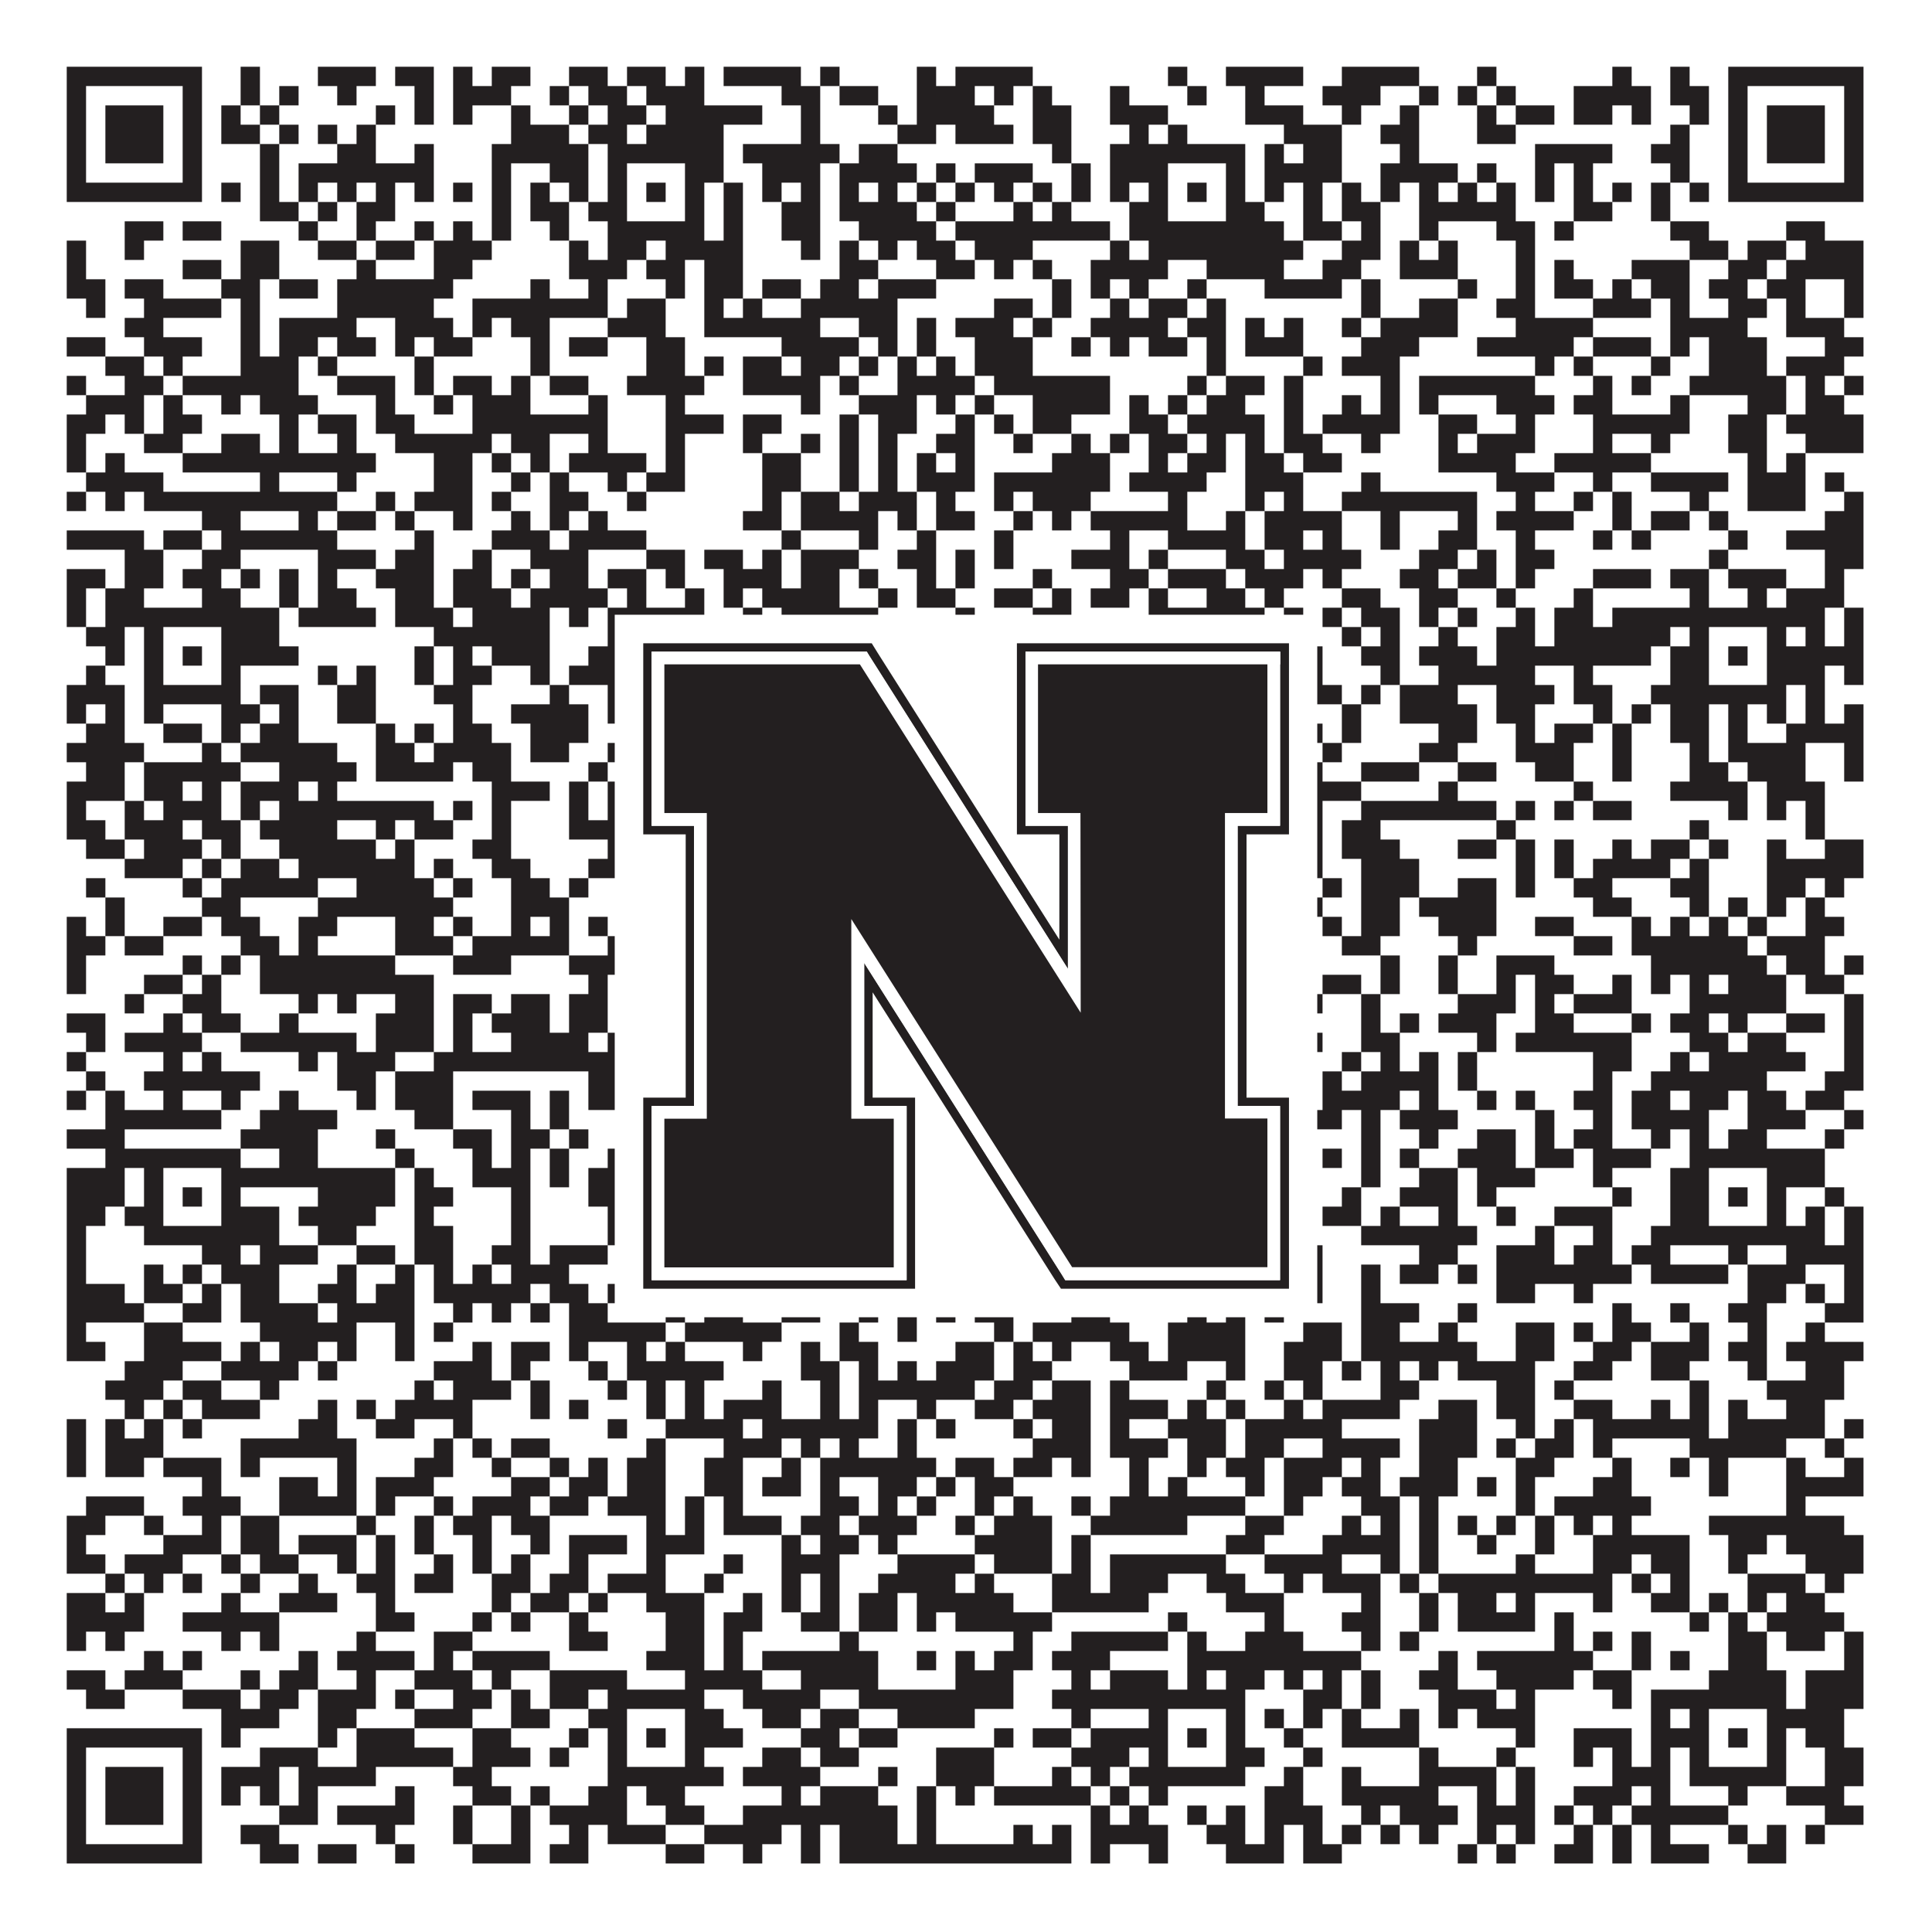 <?xml version="1.0"?>
<svg xmlns="http://www.w3.org/2000/svg" xmlns:xlink="http://www.w3.org/1999/xlink" version="1.1" width="1100px" height="1100px" viewBox="0 0 1100 1100"><rect x="0" y="0" width="1100" height="1100" fill="#ffffff" fill-opacity="1"/><path fill="#231f20" fill-opacity="1" d="M38,38L115,38L115,49L38,49ZM137,38L148,38L148,49L137,49ZM181,38L214,38L214,49L181,49ZM225,38L247,38L247,49L225,49ZM258,38L269,38L269,49L258,49ZM280,38L302,38L302,49L280,49ZM324,38L346,38L346,49L324,49ZM357,38L379,38L379,49L357,49ZM390,38L401,38L401,49L390,49ZM412,38L456,38L456,49L412,49ZM467,38L478,38L478,49L467,49ZM522,38L533,38L533,49L522,49ZM544,38L588,38L588,49L544,49ZM665,38L676,38L676,49L665,49ZM698,38L742,38L742,49L698,49ZM764,38L808,38L808,49L764,49ZM841,38L852,38L852,49L841,49ZM918,38L929,38L929,49L918,49ZM951,38L962,38L962,49L951,49ZM984,38L1061,38L1061,49L984,49ZM38,49L49,49L49,60L38,60ZM104,49L115,49L115,60L104,60ZM137,49L148,49L148,60L137,60ZM159,49L170,49L170,60L159,60ZM192,49L203,49L203,60L192,60ZM236,49L247,49L247,60L236,60ZM258,49L291,49L291,60L258,60ZM313,49L324,49L324,60L313,60ZM335,49L357,49L357,60L335,60ZM368,49L401,49L401,60L368,60ZM445,49L467,49L467,60L445,60ZM478,49L500,49L500,60L478,60ZM522,49L555,49L555,60L522,60ZM566,49L577,49L577,60L566,60ZM588,49L599,49L599,60L588,60ZM632,49L643,49L643,60L632,60ZM676,49L687,49L687,60L676,60ZM709,49L720,49L720,60L709,60ZM753,49L786,49L786,60L753,60ZM808,49L819,49L819,60L808,60ZM830,49L841,49L841,60L830,60ZM852,49L863,49L863,60L852,60ZM896,49L940,49L940,60L896,60ZM951,49L973,49L973,60L951,60ZM984,49L995,49L995,60L984,60ZM1050,49L1061,49L1061,60L1050,60ZM38,60L49,60L49,71L38,71ZM60,60L93,60L93,71L60,71ZM104,60L115,60L115,71L104,71ZM126,60L137,60L137,71L126,71ZM148,60L159,60L159,71L148,71ZM214,60L225,60L225,71L214,71ZM236,60L247,60L247,71L236,71ZM258,60L269,60L269,71L258,71ZM291,60L302,60L302,71L291,71ZM324,60L335,60L335,71L324,71ZM346,60L368,60L368,71L346,71ZM379,60L434,60L434,71L379,71ZM456,60L467,60L467,71L456,71ZM500,60L511,60L511,71L500,71ZM522,60L566,60L566,71L522,71ZM588,60L610,60L610,71L588,71ZM632,60L665,60L665,71L632,71ZM709,60L742,60L742,71L709,71ZM764,60L775,60L775,71L764,71ZM797,60L808,60L808,71L797,71ZM841,60L852,60L852,71L841,71ZM863,60L885,60L885,71L863,71ZM896,60L918,60L918,71L896,71ZM929,60L940,60L940,71L929,71ZM962,60L973,60L973,71L962,71ZM984,60L995,60L995,71L984,71ZM1006,60L1039,60L1039,71L1006,71ZM1050,60L1061,60L1061,71L1050,71ZM38,71L49,71L49,82L38,82ZM60,71L93,71L93,82L60,82ZM104,71L115,71L115,82L104,82ZM126,71L148,71L148,82L126,82ZM159,71L170,71L170,82L159,82ZM181,71L192,71L192,82L181,82ZM203,71L214,71L214,82L203,82ZM291,71L324,71L324,82L291,82ZM335,71L357,71L357,82L335,82ZM368,71L412,71L412,82L368,82ZM456,71L467,71L467,82L456,82ZM511,71L533,71L533,82L511,82ZM544,71L577,71L577,82L544,82ZM588,71L610,71L610,82L588,82ZM643,71L654,71L654,82L643,82ZM665,71L676,71L676,82L665,82ZM731,71L764,71L764,82L731,82ZM786,71L808,71L808,82L786,82ZM841,71L863,71L863,82L841,82ZM951,71L962,71L962,82L951,82ZM984,71L995,71L995,82L984,82ZM1006,71L1039,71L1039,82L1006,82ZM1050,71L1061,71L1061,82L1050,82ZM38,82L49,82L49,93L38,93ZM60,82L93,82L93,93L60,93ZM104,82L115,82L115,93L104,93ZM148,82L159,82L159,93L148,93ZM192,82L214,82L214,93L192,93ZM236,82L247,82L247,93L236,93ZM280,82L335,82L335,93L280,93ZM346,82L412,82L412,93L346,93ZM423,82L478,82L478,93L423,93ZM489,82L511,82L511,93L489,93ZM599,82L610,82L610,93L599,93ZM632,82L709,82L709,93L632,93ZM720,82L731,82L731,93L720,93ZM742,82L764,82L764,93L742,93ZM797,82L808,82L808,93L797,93ZM874,82L918,82L918,93L874,93ZM940,82L962,82L962,93L940,93ZM984,82L995,82L995,93L984,93ZM1006,82L1039,82L1039,93L1006,93ZM1050,82L1061,82L1061,93L1050,93ZM38,93L49,93L49,104L38,104ZM104,93L115,93L115,104L104,104ZM148,93L159,93L159,104L148,104ZM170,93L247,93L247,104L170,104ZM280,93L291,93L291,104L280,104ZM313,93L335,93L335,104L313,104ZM346,93L357,93L357,104L346,104ZM390,93L412,93L412,104L390,104ZM434,93L467,93L467,104L434,104ZM478,93L522,93L522,104L478,104ZM533,93L544,93L544,104L533,104ZM555,93L588,93L588,104L555,104ZM610,93L621,93L621,104L610,104ZM632,93L665,93L665,104L632,104ZM698,93L709,93L709,104L698,104ZM720,93L764,93L764,104L720,104ZM786,93L830,93L830,104L786,104ZM841,93L852,93L852,104L841,104ZM874,93L885,93L885,104L874,104ZM896,93L907,93L907,104L896,104ZM951,93L962,93L962,104L951,104ZM984,93L995,93L995,104L984,104ZM1050,93L1061,93L1061,104L1050,104ZM38,104L115,104L115,115L38,115ZM126,104L137,104L137,115L126,115ZM148,104L159,104L159,115L148,115ZM170,104L181,104L181,115L170,115ZM192,104L203,104L203,115L192,115ZM214,104L225,104L225,115L214,115ZM236,104L247,104L247,115L236,115ZM258,104L269,104L269,115L258,115ZM280,104L291,104L291,115L280,115ZM302,104L313,104L313,115L302,115ZM324,104L335,104L335,115L324,115ZM346,104L357,104L357,115L346,115ZM368,104L379,104L379,115L368,115ZM390,104L401,104L401,115L390,115ZM412,104L423,104L423,115L412,115ZM434,104L445,104L445,115L434,115ZM456,104L467,104L467,115L456,115ZM478,104L489,104L489,115L478,115ZM500,104L511,104L511,115L500,115ZM522,104L533,104L533,115L522,115ZM544,104L555,104L555,115L544,115ZM566,104L577,104L577,115L566,115ZM588,104L599,104L599,115L588,115ZM610,104L621,104L621,115L610,115ZM632,104L643,104L643,115L632,115ZM654,104L665,104L665,115L654,115ZM676,104L687,104L687,115L676,115ZM698,104L709,104L709,115L698,115ZM720,104L731,104L731,115L720,115ZM742,104L753,104L753,115L742,115ZM764,104L775,104L775,115L764,115ZM786,104L797,104L797,115L786,115ZM808,104L819,104L819,115L808,115ZM830,104L841,104L841,115L830,115ZM852,104L863,104L863,115L852,115ZM874,104L885,104L885,115L874,115ZM896,104L907,104L907,115L896,115ZM918,104L929,104L929,115L918,115ZM940,104L951,104L951,115L940,115ZM962,104L973,104L973,115L962,115ZM984,104L1061,104L1061,115L984,115ZM148,115L170,115L170,126L148,126ZM181,115L192,115L192,126L181,126ZM203,115L225,115L225,126L203,126ZM280,115L291,115L291,126L280,126ZM302,115L324,115L324,126L302,126ZM335,115L357,115L357,126L335,126ZM390,115L401,115L401,126L390,126ZM412,115L423,115L423,126L412,126ZM445,115L467,115L467,126L445,126ZM478,115L522,115L522,126L478,126ZM533,115L544,115L544,126L533,126ZM577,115L588,115L588,126L577,126ZM599,115L610,115L610,126L599,126ZM643,115L665,115L665,126L643,126ZM698,115L720,115L720,126L698,126ZM742,115L753,115L753,126L742,126ZM764,115L786,115L786,126L764,126ZM808,115L863,115L863,126L808,126ZM896,115L918,115L918,126L896,126ZM940,115L951,115L951,126L940,126ZM71,126L93,126L93,137L71,137ZM104,126L126,126L126,137L104,137ZM170,126L181,126L181,137L170,137ZM203,126L214,126L214,137L203,137ZM236,126L247,126L247,137L236,137ZM258,126L269,126L269,137L258,137ZM280,126L291,126L291,137L280,137ZM313,126L324,126L324,137L313,137ZM346,126L401,126L401,137L346,137ZM412,126L423,126L423,137L412,137ZM445,126L467,126L467,137L445,137ZM489,126L533,126L533,137L489,137ZM544,126L632,126L632,137L544,137ZM643,126L731,126L731,137L643,137ZM742,126L764,126L764,137L742,137ZM775,126L786,126L786,137L775,137ZM808,126L819,126L819,137L808,137ZM852,126L874,126L874,137L852,137ZM885,126L896,126L896,137L885,137ZM951,126L973,126L973,137L951,137ZM1017,126L1039,126L1039,137L1017,137ZM38,137L49,137L49,148L38,148ZM71,137L82,137L82,148L71,148ZM137,137L159,137L159,148L137,148ZM181,137L203,137L203,148L181,148ZM214,137L236,137L236,148L214,148ZM247,137L280,137L280,148L247,148ZM324,137L335,137L335,148L324,148ZM346,137L368,137L368,148L346,148ZM379,137L423,137L423,148L379,148ZM456,137L467,137L467,148L456,148ZM478,137L489,137L489,148L478,148ZM500,137L511,137L511,148L500,148ZM522,137L544,137L544,148L522,148ZM555,137L588,137L588,148L555,148ZM632,137L643,137L643,148L632,148ZM654,137L742,137L742,148L654,148ZM764,137L786,137L786,148L764,148ZM797,137L808,137L808,148L797,148ZM819,137L830,137L830,148L819,148ZM863,137L874,137L874,148L863,148ZM962,137L984,137L984,148L962,148ZM995,137L1017,137L1017,148L995,148ZM1028,137L1061,137L1061,148L1028,148ZM38,148L49,148L49,159L38,159ZM104,148L126,148L126,159L104,159ZM137,148L159,148L159,159L137,159ZM203,148L214,148L214,159L203,159ZM247,148L269,148L269,159L247,159ZM324,148L357,148L357,159L324,159ZM368,148L390,148L390,159L368,159ZM401,148L423,148L423,159L401,159ZM478,148L500,148L500,159L478,159ZM533,148L555,148L555,159L533,159ZM566,148L577,148L577,159L566,159ZM588,148L599,148L599,159L588,159ZM621,148L665,148L665,159L621,159ZM687,148L731,148L731,159L687,159ZM753,148L775,148L775,159L753,159ZM797,148L830,148L830,159L797,159ZM863,148L874,148L874,159L863,159ZM885,148L896,148L896,159L885,159ZM929,148L962,148L962,159L929,159ZM984,148L1006,148L1006,159L984,159ZM1017,148L1061,148L1061,159L1017,159ZM38,159L60,159L60,170L38,170ZM71,159L93,159L93,170L71,170ZM126,159L148,159L148,170L126,170ZM159,159L181,159L181,170L159,170ZM192,159L258,159L258,170L192,170ZM302,159L313,159L313,170L302,170ZM335,159L346,159L346,170L335,170ZM379,159L390,159L390,170L379,170ZM401,159L423,159L423,170L401,170ZM434,159L456,159L456,170L434,170ZM467,159L489,159L489,170L467,170ZM500,159L533,159L533,170L500,170ZM599,159L610,159L610,170L599,170ZM621,159L632,159L632,170L621,170ZM643,159L654,159L654,170L643,170ZM676,159L687,159L687,170L676,170ZM720,159L764,159L764,170L720,170ZM775,159L786,159L786,170L775,170ZM830,159L841,159L841,170L830,170ZM863,159L874,159L874,170L863,170ZM885,159L907,159L907,170L885,170ZM918,159L929,159L929,170L918,170ZM940,159L962,159L962,170L940,170ZM973,159L995,159L995,170L973,170ZM1006,159L1028,159L1028,170L1006,170ZM1050,159L1061,159L1061,170L1050,170ZM49,170L60,170L60,181L49,181ZM82,170L126,170L126,181L82,181ZM137,170L148,170L148,181L137,181ZM192,170L247,170L247,181L192,181ZM269,170L346,170L346,181L269,181ZM357,170L379,170L379,181L357,181ZM401,170L412,170L412,181L401,181ZM423,170L434,170L434,181L423,181ZM456,170L511,170L511,181L456,181ZM566,170L588,170L588,181L566,181ZM599,170L610,170L610,181L599,181ZM632,170L643,170L643,181L632,181ZM654,170L676,170L676,181L654,181ZM687,170L698,170L698,181L687,181ZM775,170L786,170L786,181L775,181ZM808,170L830,170L830,181L808,181ZM852,170L874,170L874,181L852,181ZM907,170L940,170L940,181L907,181ZM951,170L962,170L962,181L951,181ZM984,170L1006,170L1006,181L984,181ZM1017,170L1028,170L1028,181L1017,181ZM1050,170L1061,170L1061,181L1050,181ZM71,181L93,181L93,192L71,192ZM137,181L148,181L148,192L137,192ZM159,181L203,181L203,192L159,192ZM225,181L258,181L258,192L225,192ZM269,181L280,181L280,192L269,192ZM291,181L313,181L313,192L291,192ZM346,181L379,181L379,192L346,192ZM401,181L467,181L467,192L401,192ZM489,181L511,181L511,192L489,192ZM522,181L533,181L533,192L522,192ZM544,181L577,181L577,192L544,192ZM588,181L599,181L599,192L588,192ZM621,181L665,181L665,192L621,192ZM676,181L698,181L698,192L676,192ZM709,181L720,181L720,192L709,192ZM731,181L742,181L742,192L731,192ZM764,181L775,181L775,192L764,192ZM786,181L830,181L830,192L786,192ZM863,181L907,181L907,192L863,192ZM951,181L995,181L995,192L951,192ZM1017,181L1050,181L1050,192L1017,192ZM38,192L60,192L60,203L38,203ZM82,192L115,192L115,203L82,203ZM137,192L148,192L148,203L137,203ZM159,192L181,192L181,203L159,203ZM192,192L214,192L214,203L192,203ZM225,192L236,192L236,203L225,203ZM247,192L269,192L269,203L247,203ZM302,192L313,192L313,203L302,203ZM324,192L346,192L346,203L324,203ZM368,192L390,192L390,203L368,203ZM445,192L489,192L489,203L445,203ZM500,192L511,192L511,203L500,203ZM522,192L533,192L533,203L522,203ZM555,192L588,192L588,203L555,203ZM610,192L621,192L621,203L610,203ZM632,192L643,192L643,203L632,203ZM654,192L676,192L676,203L654,203ZM687,192L698,192L698,203L687,203ZM709,192L742,192L742,203L709,203ZM775,192L808,192L808,203L775,203ZM841,192L896,192L896,203L841,203ZM907,192L940,192L940,203L907,203ZM951,192L962,192L962,203L951,203ZM973,192L1006,192L1006,203L973,203ZM1039,192L1061,192L1061,203L1039,203ZM60,203L82,203L82,214L60,214ZM93,203L104,203L104,214L93,214ZM137,203L170,203L170,214L137,214ZM181,203L192,203L192,214L181,214ZM236,203L247,203L247,214L236,214ZM302,203L313,203L313,214L302,214ZM368,203L390,203L390,214L368,214ZM401,203L412,203L412,214L401,214ZM423,203L445,203L445,214L423,214ZM456,203L478,203L478,214L456,214ZM489,203L500,203L500,214L489,214ZM511,203L522,203L522,214L511,214ZM533,203L544,203L544,214L533,214ZM555,203L588,203L588,214L555,214ZM687,203L698,203L698,214L687,214ZM742,203L753,203L753,214L742,214ZM764,203L797,203L797,214L764,214ZM874,203L885,203L885,214L874,214ZM896,203L907,203L907,214L896,214ZM940,203L951,203L951,214L940,214ZM973,203L1006,203L1006,214L973,214ZM1017,203L1050,203L1050,214L1017,214ZM38,214L49,214L49,225L38,225ZM71,214L93,214L93,225L71,225ZM104,214L170,214L170,225L104,225ZM192,214L225,214L225,225L192,225ZM236,214L247,214L247,225L236,225ZM258,214L280,214L280,225L258,225ZM291,214L302,214L302,225L291,225ZM313,214L335,214L335,225L313,225ZM357,214L401,214L401,225L357,225ZM423,214L467,214L467,225L423,225ZM478,214L489,214L489,225L478,225ZM511,214L555,214L555,225L511,225ZM566,214L632,214L632,225L566,225ZM676,214L687,214L687,225L676,225ZM698,214L720,214L720,225L698,225ZM731,214L742,214L742,225L731,225ZM786,214L797,214L797,225L786,225ZM808,214L874,214L874,225L808,225ZM907,214L918,214L918,225L907,225ZM929,214L940,214L940,225L929,225ZM962,214L1017,214L1017,225L962,225ZM1028,214L1039,214L1039,225L1028,225ZM1050,214L1061,214L1061,225L1050,225ZM49,225L82,225L82,236L49,236ZM93,225L104,225L104,236L93,236ZM126,225L137,225L137,236L126,236ZM148,225L181,225L181,236L148,236ZM214,225L225,225L225,236L214,236ZM247,225L258,225L258,236L247,236ZM269,225L302,225L302,236L269,236ZM335,225L346,225L346,236L335,236ZM379,225L390,225L390,236L379,236ZM456,225L467,225L467,236L456,236ZM489,225L522,225L522,236L489,236ZM533,225L544,225L544,236L533,236ZM555,225L566,225L566,236L555,236ZM588,225L632,225L632,236L588,236ZM643,225L654,225L654,236L643,236ZM665,225L676,225L676,236L665,236ZM687,225L709,225L709,236L687,236ZM731,225L742,225L742,236L731,236ZM764,225L775,225L775,236L764,236ZM786,225L797,225L797,236L786,236ZM808,225L819,225L819,236L808,236ZM852,225L885,225L885,236L852,236ZM896,225L918,225L918,236L896,236ZM951,225L962,225L962,236L951,236ZM995,225L1017,225L1017,236L995,236ZM1028,225L1050,225L1050,236L1028,236ZM38,236L60,236L60,247L38,247ZM71,236L82,236L82,247L71,247ZM93,236L115,236L115,247L93,247ZM159,236L170,236L170,247L159,247ZM181,236L203,236L203,247L181,247ZM214,236L236,236L236,247L214,247ZM269,236L346,236L346,247L269,247ZM379,236L412,236L412,247L379,247ZM423,236L445,236L445,247L423,247ZM478,236L489,236L489,247L478,247ZM500,236L522,236L522,247L500,247ZM544,236L555,236L555,247L544,247ZM566,236L577,236L577,247L566,247ZM588,236L610,236L610,247L588,247ZM643,236L665,236L665,247L643,247ZM676,236L720,236L720,247L676,247ZM731,236L742,236L742,247L731,247ZM753,236L797,236L797,247L753,247ZM819,236L841,236L841,247L819,247ZM863,236L874,236L874,247L863,247ZM907,236L962,236L962,247L907,247ZM984,236L1006,236L1006,247L984,247ZM1017,236L1061,236L1061,247L1017,247ZM38,247L49,247L49,258L38,258ZM82,247L104,247L104,258L82,258ZM126,247L148,247L148,258L126,258ZM159,247L170,247L170,258L159,258ZM192,247L203,247L203,258L192,258ZM225,247L280,247L280,258L225,258ZM291,247L313,247L313,258L291,258ZM335,247L346,247L346,258L335,258ZM379,247L390,247L390,258L379,258ZM423,247L434,247L434,258L423,258ZM456,247L467,247L467,258L456,258ZM478,247L489,247L489,258L478,258ZM500,247L511,247L511,258L500,258ZM533,247L555,247L555,258L533,258ZM577,247L588,247L588,258L577,258ZM610,247L621,247L621,258L610,258ZM632,247L643,247L643,258L632,258ZM654,247L676,247L676,258L654,258ZM687,247L698,247L698,258L687,258ZM709,247L720,247L720,258L709,258ZM731,247L753,247L753,258L731,258ZM775,247L786,247L786,258L775,258ZM819,247L830,247L830,258L819,258ZM841,247L874,247L874,258L841,258ZM907,247L918,247L918,258L907,258ZM940,247L951,247L951,258L940,258ZM984,247L1006,247L1006,258L984,258ZM1028,247L1061,247L1061,258L1028,258ZM38,258L49,258L49,269L38,269ZM60,258L71,258L71,269L60,269ZM104,258L214,258L214,269L104,269ZM247,258L269,258L269,269L247,269ZM280,258L291,258L291,269L280,269ZM302,258L313,258L313,269L302,269ZM324,258L368,258L368,269L324,269ZM379,258L390,258L390,269L379,269ZM434,258L456,258L456,269L434,269ZM478,258L489,258L489,269L478,269ZM500,258L511,258L511,269L500,269ZM522,258L533,258L533,269L522,269ZM544,258L555,258L555,269L544,269ZM599,258L632,258L632,269L599,269ZM654,258L665,258L665,269L654,269ZM676,258L698,258L698,269L676,269ZM709,258L731,258L731,269L709,269ZM742,258L764,258L764,269L742,269ZM819,258L863,258L863,269L819,269ZM885,258L940,258L940,269L885,269ZM995,258L1006,258L1006,269L995,269ZM1017,258L1028,258L1028,269L1017,269ZM49,269L93,269L93,280L49,280ZM148,269L159,269L159,280L148,280ZM192,269L203,269L203,280L192,280ZM247,269L269,269L269,280L247,280ZM291,269L302,269L302,280L291,280ZM313,269L324,269L324,280L313,280ZM346,269L357,269L357,280L346,280ZM368,269L390,269L390,280L368,280ZM434,269L456,269L456,280L434,280ZM478,269L489,269L489,280L478,280ZM500,269L511,269L511,280L500,280ZM522,269L555,269L555,280L522,280ZM566,269L632,269L632,280L566,280ZM643,269L687,269L687,280L643,280ZM709,269L742,269L742,280L709,280ZM775,269L786,269L786,280L775,280ZM852,269L885,269L885,280L852,280ZM907,269L918,269L918,280L907,280ZM940,269L984,269L984,280L940,280ZM995,269L1028,269L1028,280L995,280ZM1039,269L1050,269L1050,280L1039,280ZM38,280L49,280L49,291L38,291ZM60,280L71,280L71,291L60,291ZM82,280L192,280L192,291L82,291ZM214,280L225,280L225,291L214,291ZM236,280L269,280L269,291L236,291ZM280,280L291,280L291,291L280,291ZM313,280L335,280L335,291L313,291ZM357,280L368,280L368,291L357,291ZM434,280L445,280L445,291L434,291ZM456,280L478,280L478,291L456,291ZM489,280L522,280L522,291L489,291ZM533,280L544,280L544,291L533,291ZM566,280L577,280L577,291L566,291ZM588,280L621,280L621,291L588,291ZM665,280L676,280L676,291L665,291ZM709,280L720,280L720,291L709,291ZM731,280L742,280L742,291L731,291ZM764,280L841,280L841,291L764,291ZM863,280L874,280L874,291L863,291ZM896,280L907,280L907,291L896,291ZM918,280L929,280L929,291L918,291ZM962,280L973,280L973,291L962,291ZM995,280L1028,280L1028,291L995,291ZM1050,280L1061,280L1061,291L1050,291ZM115,291L137,291L137,302L115,302ZM170,291L181,291L181,302L170,302ZM192,291L214,291L214,302L192,302ZM225,291L236,291L236,302L225,302ZM258,291L269,291L269,302L258,302ZM291,291L302,291L302,302L291,302ZM313,291L324,291L324,302L313,302ZM335,291L346,291L346,302L335,302ZM423,291L445,291L445,302L423,302ZM456,291L500,291L500,302L456,302ZM511,291L522,291L522,302L511,302ZM533,291L555,291L555,302L533,302ZM577,291L588,291L588,302L577,302ZM599,291L610,291L610,302L599,302ZM621,291L676,291L676,302L621,302ZM698,291L709,291L709,302L698,302ZM720,291L764,291L764,302L720,302ZM786,291L797,291L797,302L786,302ZM830,291L841,291L841,302L830,302ZM852,291L896,291L896,302L852,302ZM918,291L929,291L929,302L918,302ZM940,291L962,291L962,302L940,302ZM973,291L984,291L984,302L973,302ZM1039,291L1061,291L1061,302L1039,302ZM38,302L82,302L82,313L38,313ZM93,302L115,302L115,313L93,313ZM126,302L192,302L192,313L126,313ZM236,302L247,302L247,313L236,313ZM280,302L313,302L313,313L280,313ZM324,302L368,302L368,313L324,313ZM445,302L456,302L456,313L445,313ZM489,302L500,302L500,313L489,313ZM522,302L533,302L533,313L522,313ZM566,302L577,302L577,313L566,313ZM632,302L643,302L643,313L632,313ZM665,302L709,302L709,313L665,313ZM720,302L742,302L742,313L720,313ZM753,302L764,302L764,313L753,313ZM786,302L797,302L797,313L786,313ZM819,302L841,302L841,313L819,313ZM863,302L874,302L874,313L863,313ZM907,302L918,302L918,313L907,313ZM929,302L940,302L940,313L929,313ZM984,302L995,302L995,313L984,313ZM1017,302L1061,302L1061,313L1017,313ZM71,313L93,313L93,324L71,324ZM115,313L137,313L137,324L115,324ZM181,313L214,313L214,324L181,324ZM225,313L247,313L247,324L225,324ZM269,313L280,313L280,324L269,324ZM302,313L335,313L335,324L302,324ZM368,313L390,313L390,324L368,324ZM401,313L423,313L423,324L401,324ZM434,313L445,313L445,324L434,324ZM456,313L489,313L489,324L456,324ZM511,313L533,313L533,324L511,324ZM544,313L555,313L555,324L544,324ZM566,313L577,313L577,324L566,324ZM610,313L643,313L643,324L610,324ZM654,313L665,313L665,324L654,324ZM698,313L720,313L720,324L698,324ZM731,313L775,313L775,324L731,324ZM808,313L830,313L830,324L808,324ZM841,313L852,313L852,324L841,324ZM863,313L885,313L885,324L863,324ZM973,313L984,313L984,324L973,324ZM1039,313L1061,313L1061,324L1039,324ZM38,324L60,324L60,335L38,335ZM71,324L93,324L93,335L71,335ZM104,324L126,324L126,335L104,335ZM137,324L148,324L148,335L137,335ZM159,324L170,324L170,335L159,335ZM181,324L192,324L192,335L181,335ZM214,324L247,324L247,335L214,335ZM258,324L280,324L280,335L258,335ZM291,324L302,324L302,335L291,335ZM313,324L335,324L335,335L313,335ZM346,324L368,324L368,335L346,335ZM379,324L390,324L390,335L379,335ZM412,324L445,324L445,335L412,335ZM456,324L478,324L478,335L456,335ZM489,324L500,324L500,335L489,335ZM522,324L533,324L533,335L522,335ZM544,324L555,324L555,335L544,335ZM588,324L599,324L599,335L588,335ZM632,324L654,324L654,335L632,335ZM665,324L698,324L698,335L665,335ZM709,324L742,324L742,335L709,335ZM753,324L764,324L764,335L753,335ZM797,324L819,324L819,335L797,335ZM830,324L852,324L852,335L830,335ZM863,324L874,324L874,335L863,335ZM907,324L940,324L940,335L907,335ZM951,324L973,324L973,335L951,335ZM984,324L1017,324L1017,335L984,335ZM1039,324L1050,324L1050,335L1039,335ZM38,335L49,335L49,346L38,346ZM60,335L82,335L82,346L60,346ZM115,335L137,335L137,346L115,346ZM159,335L170,335L170,346L159,346ZM181,335L203,335L203,346L181,346ZM225,335L247,335L247,346L225,346ZM258,335L291,335L291,346L258,346ZM302,335L346,335L346,346L302,346ZM357,335L368,335L368,346L357,346ZM390,335L401,335L401,346L390,346ZM412,335L423,335L423,346L412,346ZM434,335L478,335L478,346L434,346ZM500,335L511,335L511,346L500,346ZM522,335L544,335L544,346L522,346ZM566,335L588,335L588,346L566,346ZM599,335L610,335L610,346L599,346ZM621,335L643,335L643,346L621,346ZM654,335L665,335L665,346L654,346ZM687,335L709,335L709,346L687,346ZM720,335L731,335L731,346L720,346ZM764,335L786,335L786,346L764,346ZM808,335L830,335L830,346L808,346ZM852,335L863,335L863,346L852,346ZM896,335L907,335L907,346L896,346ZM962,335L973,335L973,346L962,346ZM995,335L1006,335L1006,346L995,346ZM1017,335L1050,335L1050,346L1017,346ZM38,346L49,346L49,357L38,357ZM60,346L159,346L159,357L60,357ZM170,346L214,346L214,357L170,357ZM225,346L258,346L258,357L225,357ZM269,346L313,346L313,357L269,357ZM324,346L335,346L335,357L324,357ZM346,346L401,346L401,357L346,357ZM423,346L434,346L434,357L423,357ZM445,346L500,346L500,357L445,357ZM544,346L555,346L555,357L544,357ZM588,346L610,346L610,357L588,357ZM654,346L720,346L720,357L654,357ZM731,346L742,346L742,357L731,357ZM753,346L764,346L764,357L753,357ZM775,346L797,346L797,357L775,357ZM808,346L819,346L819,357L808,357ZM830,346L841,346L841,357L830,357ZM863,346L874,346L874,357L863,357ZM885,346L907,346L907,357L885,357ZM918,346L1039,346L1039,357L918,357ZM1050,346L1061,346L1061,357L1050,357ZM49,357L71,357L71,368L49,368ZM82,357L93,357L93,368L82,368ZM126,357L159,357L159,368L126,368ZM247,357L313,357L313,368L247,368ZM346,357L357,357L357,368L346,368ZM390,357L401,357L401,368L390,368ZM412,357L423,357L423,368L412,368ZM456,357L467,357L467,368L456,368ZM522,357L533,357L533,368L522,368ZM544,357L555,357L555,368L544,368ZM610,357L632,357L632,368L610,368ZM654,357L665,357L665,368L654,368ZM698,357L720,357L720,368L698,368ZM731,357L742,357L742,368L731,368ZM764,357L775,357L775,368L764,368ZM786,357L797,357L797,368L786,368ZM819,357L830,357L830,368L819,368ZM852,357L874,357L874,368L852,368ZM885,357L951,357L951,368L885,368ZM962,357L973,357L973,368L962,368ZM1006,357L1017,357L1017,368L1006,368ZM1028,357L1039,357L1039,368L1028,368ZM1050,357L1061,357L1061,368L1050,368ZM60,368L71,368L71,379L60,379ZM82,368L93,368L93,379L82,379ZM104,368L115,368L115,379L104,379ZM126,368L170,368L170,379L126,379ZM236,368L247,368L247,379L236,379ZM258,368L269,368L269,379L258,379ZM280,368L313,368L313,379L280,379ZM335,368L357,368L357,379L335,379ZM368,368L379,368L379,379L368,379ZM390,368L412,368L412,379L390,379ZM434,368L445,368L445,379L434,379ZM478,368L544,368L544,379L478,379ZM555,368L588,368L588,379L555,379ZM599,368L610,368L610,379L599,379ZM621,368L643,368L643,379L621,379ZM654,368L665,368L665,379L654,379ZM676,368L687,368L687,379L676,379ZM698,368L720,368L720,379L698,379ZM731,368L753,368L753,379L731,379ZM775,368L797,368L797,379L775,379ZM808,368L841,368L841,379L808,379ZM852,368L940,368L940,379L852,379ZM951,368L973,368L973,379L951,379ZM984,368L995,368L995,379L984,379ZM1006,368L1061,368L1061,379L1006,379ZM49,379L60,379L60,390L49,390ZM82,379L93,379L93,390L82,390ZM126,379L137,379L137,390L126,390ZM181,379L192,379L192,390L181,390ZM203,379L214,379L214,390L203,390ZM236,379L247,379L247,390L236,390ZM258,379L280,379L280,390L258,390ZM302,379L313,379L313,390L302,390ZM324,379L357,379L357,390L324,390ZM390,379L401,379L401,390L390,390ZM412,379L434,379L434,390L412,390ZM445,379L456,379L456,390L445,390ZM478,379L489,379L489,390L478,390ZM500,379L511,379L511,390L500,390ZM522,379L566,379L566,390L522,390ZM577,379L632,379L632,390L577,390ZM643,379L665,379L665,390L643,390ZM698,379L720,379L720,390L698,390ZM742,379L753,379L753,390L742,390ZM786,379L797,379L797,390L786,390ZM819,379L874,379L874,390L819,390ZM896,379L907,379L907,390L896,390ZM951,379L973,379L973,390L951,390ZM1006,379L1039,379L1039,390L1006,390ZM1050,379L1061,379L1061,390L1050,390ZM38,390L71,390L71,401L38,401ZM82,390L137,390L137,401L82,401ZM148,390L170,390L170,401L148,401ZM192,390L214,390L214,401L192,401ZM247,390L269,390L269,401L247,401ZM313,390L324,390L324,401L313,401ZM346,390L401,390L401,401L346,401ZM423,390L478,390L478,401L423,401ZM489,390L511,390L511,401L489,401ZM533,390L544,390L544,401L533,401ZM555,390L566,390L566,401L555,401ZM577,390L599,390L599,401L577,401ZM643,390L764,390L764,401L643,401ZM775,390L786,390L786,401L775,401ZM797,390L830,390L830,401L797,401ZM852,390L885,390L885,401L852,401ZM896,390L918,390L918,401L896,401ZM940,390L1017,390L1017,401L940,401ZM1028,390L1039,390L1039,401L1028,401ZM38,401L49,401L49,412L38,412ZM60,401L71,401L71,412L60,412ZM82,401L93,401L93,412L82,412ZM126,401L148,401L148,412L126,412ZM159,401L170,401L170,412L159,412ZM192,401L214,401L214,412L192,412ZM258,401L269,401L269,412L258,412ZM291,401L335,401L335,412L291,412ZM346,401L368,401L368,412L346,412ZM379,401L401,401L401,412L379,412ZM423,401L434,401L434,412L423,412ZM489,401L533,401L533,412L489,412ZM544,401L555,401L555,412L544,412ZM566,401L577,401L577,412L566,412ZM610,401L621,401L621,412L610,412ZM643,401L676,401L676,412L643,412ZM709,401L731,401L731,412L709,412ZM764,401L775,401L775,412L764,412ZM797,401L841,401L841,412L797,412ZM852,401L874,401L874,412L852,412ZM907,401L918,401L918,412L907,412ZM929,401L940,401L940,412L929,412ZM951,401L973,401L973,412L951,412ZM984,401L995,401L995,412L984,412ZM1006,401L1017,401L1017,412L1006,412ZM1028,401L1039,401L1039,412L1028,412ZM1050,401L1061,401L1061,412L1050,412ZM49,412L71,412L71,423L49,423ZM93,412L115,412L115,423L93,423ZM126,412L137,412L137,423L126,423ZM148,412L170,412L170,423L148,423ZM214,412L225,412L225,423L214,423ZM236,412L247,412L247,423L236,423ZM258,412L280,412L280,423L258,423ZM302,412L335,412L335,423L302,423ZM357,412L368,412L368,423L357,423ZM379,412L401,412L401,423L379,423ZM412,412L423,412L423,423L412,423ZM434,412L478,412L478,423L434,423ZM489,412L500,412L500,423L489,423ZM511,412L533,412L533,423L511,423ZM544,412L588,412L588,423L544,423ZM599,412L632,412L632,423L599,423ZM643,412L687,412L687,423L643,423ZM698,412L720,412L720,423L698,423ZM731,412L753,412L753,423L731,423ZM764,412L775,412L775,423L764,423ZM819,412L841,412L841,423L819,423ZM863,412L874,412L874,423L863,423ZM885,412L907,412L907,423L885,423ZM918,412L929,412L929,423L918,423ZM951,412L973,412L973,423L951,423ZM984,412L995,412L995,423L984,423ZM1017,412L1061,412L1061,423L1017,423ZM38,423L82,423L82,434L38,434ZM115,423L126,423L126,434L115,434ZM137,423L192,423L192,434L137,434ZM214,423L236,423L236,434L214,434ZM247,423L291,423L291,434L247,434ZM302,423L324,423L324,434L302,434ZM346,423L368,423L368,434L346,434ZM390,423L401,423L401,434L390,434ZM434,423L445,423L445,434L434,434ZM478,423L500,423L500,434L478,434ZM511,423L522,423L522,434L511,434ZM533,423L555,423L555,434L533,434ZM599,423L621,423L621,434L599,434ZM665,423L676,423L676,434L665,434ZM753,423L764,423L764,434L753,434ZM808,423L830,423L830,434L808,434ZM863,423L896,423L896,434L863,434ZM918,423L929,423L929,434L918,434ZM962,423L973,423L973,434L962,434ZM984,423L1028,423L1028,434L984,434ZM1050,423L1061,423L1061,434L1050,434ZM49,434L71,434L71,445L49,445ZM82,434L137,434L137,445L82,445ZM159,434L203,434L203,445L159,445ZM214,434L258,434L258,445L214,445ZM269,434L291,434L291,445L269,445ZM335,434L346,434L346,445L335,445ZM368,434L379,434L379,445L368,445ZM390,434L401,434L401,445L390,445ZM423,434L434,434L434,445L423,445ZM445,434L489,434L489,445L445,445ZM500,434L522,434L522,445L500,445ZM544,434L566,434L566,445L544,445ZM588,434L621,434L621,445L588,445ZM632,434L643,434L643,445L632,445ZM654,434L676,434L676,445L654,445ZM687,434L709,434L709,445L687,445ZM731,434L753,434L753,445L731,445ZM775,434L808,434L808,445L775,445ZM830,434L852,434L852,445L830,445ZM874,434L896,434L896,445L874,445ZM918,434L929,434L929,445L918,445ZM962,434L984,434L984,445L962,445ZM995,434L1028,434L1028,445L995,445ZM1050,434L1061,434L1061,445L1050,445ZM38,445L71,445L71,456L38,456ZM82,445L104,445L104,456L82,456ZM115,445L126,445L126,456L115,456ZM137,445L170,445L170,456L137,456ZM181,445L192,445L192,456L181,456ZM280,445L313,445L313,456L280,456ZM324,445L335,445L335,456L324,456ZM346,445L357,445L357,456L346,456ZM390,445L423,445L423,456L390,456ZM445,445L456,445L456,456L445,456ZM478,445L533,445L533,456L478,456ZM544,445L577,445L577,456L544,456ZM588,445L599,445L599,456L588,456ZM610,445L643,445L643,456L610,456ZM676,445L698,445L698,456L676,456ZM709,445L775,445L775,456L709,456ZM819,445L830,445L830,456L819,456ZM896,445L907,445L907,456L896,456ZM951,445L995,445L995,456L951,456ZM1006,445L1039,445L1039,456L1006,456ZM38,456L49,456L49,467L38,467ZM71,456L82,456L82,467L71,467ZM93,456L126,456L126,467L93,467ZM137,456L148,456L148,467L137,467ZM159,456L247,456L247,467L159,467ZM258,456L269,456L269,467L258,467ZM280,456L291,456L291,467L280,467ZM324,456L335,456L335,467L324,467ZM346,456L368,456L368,467L346,467ZM445,456L456,456L456,467L445,467ZM467,456L489,456L489,467L467,467ZM500,456L511,456L511,467L500,467ZM522,456L533,456L533,467L522,467ZM544,456L555,456L555,467L544,467ZM566,456L577,456L577,467L566,467ZM610,456L654,456L654,467L610,467ZM665,456L698,456L698,467L665,467ZM720,456L753,456L753,467L720,467ZM775,456L852,456L852,467L775,467ZM863,456L874,456L874,467L863,467ZM885,456L896,456L896,467L885,467ZM907,456L929,456L929,467L907,467ZM984,456L995,456L995,467L984,467ZM1006,456L1017,456L1017,467L1006,467ZM1028,456L1039,456L1039,467L1028,467ZM38,467L60,467L60,478L38,478ZM71,467L104,467L104,478L71,478ZM115,467L137,467L137,478L115,478ZM148,467L192,467L192,478L148,478ZM214,467L225,467L225,478L214,478ZM236,467L258,467L258,478L236,478ZM280,467L291,467L291,478L280,478ZM324,467L357,467L357,478L324,478ZM368,467L390,467L390,478L368,478ZM412,467L434,467L434,478L412,478ZM456,467L478,467L478,478L456,478ZM489,467L522,467L522,478L489,478ZM533,467L544,467L544,478L533,478ZM555,467L566,467L566,478L555,478ZM577,467L588,467L588,478L577,478ZM610,467L621,467L621,478L610,478ZM654,467L665,467L665,478L654,478ZM676,467L687,467L687,478L676,478ZM698,467L709,467L709,478L698,478ZM720,467L753,467L753,478L720,478ZM764,467L786,467L786,478L764,478ZM852,467L863,467L863,478L852,478ZM962,467L973,467L973,478L962,478ZM1028,467L1039,467L1039,478L1028,478ZM49,478L71,478L71,489L49,489ZM82,478L115,478L115,489L82,489ZM126,478L137,478L137,489L126,489ZM159,478L214,478L214,489L159,489ZM225,478L236,478L236,489L225,489ZM269,478L291,478L291,489L269,489ZM346,478L368,478L368,489L346,489ZM379,478L401,478L401,489L379,489ZM423,478L434,478L434,489L423,489ZM445,478L456,478L456,489L445,489ZM467,478L478,478L478,489L467,489ZM500,478L522,478L522,489L500,489ZM566,478L588,478L588,489L566,489ZM599,478L610,478L610,489L599,489ZM632,478L643,478L643,489L632,489ZM654,478L676,478L676,489L654,489ZM687,478L720,478L720,489L687,489ZM742,478L753,478L753,489L742,489ZM764,478L797,478L797,489L764,489ZM830,478L852,478L852,489L830,489ZM863,478L874,478L874,489L863,489ZM885,478L896,478L896,489L885,489ZM918,478L929,478L929,489L918,489ZM940,478L962,478L962,489L940,489ZM973,478L984,478L984,489L973,489ZM1006,478L1017,478L1017,489L1006,489ZM1039,478L1061,478L1061,489L1039,489ZM71,489L104,489L104,500L71,500ZM115,489L126,489L126,500L115,500ZM137,489L159,489L159,500L137,500ZM170,489L236,489L236,500L170,500ZM247,489L258,489L258,500L247,500ZM280,489L302,489L302,500L280,500ZM335,489L412,489L412,500L335,500ZM423,489L445,489L445,500L423,500ZM467,489L489,489L489,500L467,500ZM511,489L522,489L522,500L511,500ZM544,489L566,489L566,500L544,500ZM577,489L588,489L588,500L577,500ZM610,489L632,489L632,500L610,500ZM676,489L698,489L698,500L676,500ZM731,489L753,489L753,500L731,500ZM775,489L808,489L808,500L775,500ZM863,489L874,489L874,500L863,500ZM885,489L896,489L896,500L885,500ZM907,489L951,489L951,500L907,500ZM962,489L973,489L973,500L962,500ZM1006,489L1061,489L1061,500L1006,500ZM49,500L60,500L60,511L49,511ZM104,500L115,500L115,511L104,511ZM126,500L181,500L181,511L126,511ZM203,500L247,500L247,511L203,511ZM258,500L269,500L269,511L258,511ZM291,500L313,500L313,511L291,511ZM324,500L335,500L335,511L324,511ZM379,500L412,500L412,511L379,511ZM423,500L434,500L434,511L423,511ZM456,500L478,500L478,511L456,511ZM500,500L511,500L511,511L500,511ZM522,500L555,500L555,511L522,511ZM599,500L610,500L610,511L599,511ZM643,500L654,500L654,511L643,511ZM676,500L687,500L687,511L676,511ZM720,500L742,500L742,511L720,511ZM753,500L764,500L764,511L753,511ZM775,500L808,500L808,511L775,511ZM830,500L852,500L852,511L830,511ZM863,500L874,500L874,511L863,511ZM896,500L918,500L918,511L896,511ZM951,500L973,500L973,511L951,511ZM1006,500L1028,500L1028,511L1006,511ZM1039,500L1050,500L1050,511L1039,511ZM60,511L71,511L71,522L60,522ZM115,511L137,511L137,522L115,522ZM181,511L258,511L258,522L181,522ZM291,511L324,511L324,522L291,522ZM368,511L379,511L379,522L368,522ZM390,511L423,511L423,522L390,522ZM445,511L500,511L500,522L445,522ZM522,511L566,511L566,522L522,522ZM577,511L588,511L588,522L577,522ZM599,511L621,511L621,522L599,522ZM632,511L654,511L654,522L632,522ZM676,511L720,511L720,522L676,522ZM731,511L753,511L753,522L731,522ZM775,511L797,511L797,522L775,522ZM808,511L852,511L852,522L808,522ZM907,511L929,511L929,522L907,522ZM962,511L973,511L973,522L962,522ZM984,511L995,511L995,522L984,522ZM1006,511L1017,511L1017,522L1006,522ZM1028,511L1039,511L1039,522L1028,522ZM38,522L49,522L49,533L38,533ZM60,522L71,522L71,533L60,533ZM93,522L115,522L115,533L93,533ZM126,522L148,522L148,533L126,533ZM170,522L192,522L192,533L170,533ZM225,522L247,522L247,533L225,533ZM258,522L269,522L269,533L258,533ZM291,522L302,522L302,533L291,533ZM313,522L324,522L324,533L313,533ZM335,522L346,522L346,533L335,533ZM357,522L379,522L379,533L357,533ZM390,522L401,522L401,533L390,533ZM434,522L445,522L445,533L434,533ZM467,522L566,522L566,533L467,533ZM577,522L588,522L588,533L577,533ZM610,522L621,522L621,533L610,533ZM654,522L665,522L665,533L654,533ZM676,522L687,522L687,533L676,533ZM720,522L742,522L742,533L720,533ZM753,522L764,522L764,533L753,533ZM775,522L797,522L797,533L775,533ZM819,522L852,522L852,533L819,533ZM874,522L896,522L896,533L874,533ZM929,522L940,522L940,533L929,533ZM951,522L962,522L962,533L951,533ZM973,522L984,522L984,533L973,533ZM995,522L1006,522L1006,533L995,533ZM1028,522L1050,522L1050,533L1028,533ZM38,533L60,533L60,544L38,544ZM71,533L93,533L93,544L71,544ZM137,533L159,533L159,544L137,544ZM170,533L181,533L181,544L170,544ZM225,533L258,533L258,544L225,544ZM269,533L324,533L324,544L269,544ZM346,533L379,533L379,544L346,544ZM390,533L401,533L401,544L390,544ZM456,533L467,533L467,544L456,544ZM533,533L544,533L544,544L533,544ZM566,533L577,533L577,544L566,544ZM588,533L610,533L610,544L588,544ZM665,533L676,533L676,544L665,544ZM764,533L786,533L786,544L764,544ZM830,533L841,533L841,544L830,544ZM896,533L918,533L918,544L896,544ZM929,533L995,533L995,544L929,544ZM1006,533L1039,533L1039,544L1006,544ZM38,544L49,544L49,555L38,555ZM104,544L115,544L115,555L104,555ZM126,544L137,544L137,555L126,555ZM148,544L225,544L225,555L148,555ZM258,544L291,544L291,555L258,555ZM324,544L368,544L368,555L324,555ZM379,544L401,544L401,555L379,555ZM434,544L456,544L456,555L434,555ZM467,544L489,544L489,555L467,555ZM522,544L533,544L533,555L522,555ZM566,544L588,544L588,555L566,555ZM599,544L632,544L632,555L599,555ZM643,544L665,544L665,555L643,555ZM676,544L687,544L687,555L676,555ZM709,544L742,544L742,555L709,555ZM786,544L797,544L797,555L786,555ZM819,544L830,544L830,555L819,555ZM852,544L885,544L885,555L852,555ZM940,544L1006,544L1006,555L940,555ZM1017,544L1039,544L1039,555L1017,555ZM1050,544L1061,544L1061,555L1050,555ZM38,555L49,555L49,566L38,566ZM82,555L104,555L104,566L82,566ZM115,555L126,555L126,566L115,566ZM148,555L247,555L247,566L148,566ZM335,555L346,555L346,566L335,566ZM357,555L368,555L368,566L357,566ZM379,555L390,555L390,566L379,566ZM412,555L423,555L423,566L412,566ZM445,555L456,555L456,566L445,566ZM467,555L489,555L489,566L467,566ZM511,555L522,555L522,566L511,566ZM533,555L544,555L544,566L533,566ZM555,555L588,555L588,566L555,566ZM599,555L610,555L610,566L599,566ZM621,555L632,555L632,566L621,566ZM654,555L665,555L665,566L654,566ZM698,555L709,555L709,566L698,566ZM731,555L742,555L742,566L731,566ZM753,555L775,555L775,566L753,566ZM786,555L797,555L797,566L786,566ZM819,555L830,555L830,566L819,566ZM852,555L863,555L863,566L852,566ZM874,555L896,555L896,566L874,566ZM918,555L929,555L929,566L918,566ZM940,555L951,555L951,566L940,566ZM962,555L973,555L973,566L962,566ZM984,555L1017,555L1017,566L984,566ZM1028,555L1050,555L1050,566L1028,566ZM71,566L82,566L82,577L71,577ZM104,566L126,566L126,577L104,577ZM170,566L181,566L181,577L170,577ZM192,566L203,566L203,577L192,577ZM225,566L247,566L247,577L225,577ZM258,566L280,566L280,577L258,577ZM291,566L313,566L313,577L291,577ZM324,566L346,566L346,577L324,577ZM357,566L368,566L368,577L357,577ZM379,566L390,566L390,577L379,577ZM401,566L434,566L434,577L401,577ZM445,566L467,566L467,577L445,577ZM500,566L522,566L522,577L500,577ZM566,566L577,566L577,577L566,577ZM610,566L643,566L643,577L610,577ZM654,566L665,566L665,577L654,577ZM676,566L698,566L698,577L676,577ZM742,566L753,566L753,577L742,577ZM775,566L786,566L786,577L775,577ZM830,566L863,566L863,577L830,577ZM874,566L885,566L885,577L874,577ZM896,566L929,566L929,577L896,577ZM962,566L1017,566L1017,577L962,577ZM1050,566L1061,566L1061,577L1050,577ZM38,577L60,577L60,588L38,588ZM93,577L104,577L104,588L93,588ZM115,577L137,577L137,588L115,588ZM159,577L170,577L170,588L159,588ZM214,577L247,577L247,588L214,588ZM258,577L269,577L269,588L258,588ZM280,577L313,577L313,588L280,588ZM324,577L346,577L346,588L324,588ZM401,577L456,577L456,588L401,588ZM478,577L522,577L522,588L478,588ZM544,577L555,577L555,588L544,588ZM577,577L610,577L610,588L577,588ZM621,577L654,577L654,588L621,588ZM687,577L742,577L742,588L687,588ZM775,577L786,577L786,588L775,588ZM797,577L808,577L808,588L797,588ZM819,577L852,577L852,588L819,588ZM874,577L896,577L896,588L874,588ZM929,577L940,577L940,588L929,588ZM951,577L973,577L973,588L951,588ZM984,577L995,577L995,588L984,588ZM1017,577L1039,577L1039,588L1017,588ZM1050,577L1061,577L1061,588L1050,588ZM49,588L60,588L60,599L49,599ZM71,588L115,588L115,599L71,599ZM137,588L203,588L203,599L137,599ZM214,588L247,588L247,599L214,599ZM258,588L269,588L269,599L258,599ZM291,588L335,588L335,599L291,599ZM346,588L357,588L357,599L346,599ZM368,588L412,588L412,599L368,599ZM423,588L434,588L434,599L423,599ZM467,588L478,588L478,599L467,599ZM533,588L566,588L566,599L533,599ZM588,588L610,588L610,599L588,599ZM621,588L654,588L654,599L621,599ZM665,588L676,588L676,599L665,599ZM698,588L709,588L709,599L698,599ZM731,588L753,588L753,599L731,599ZM775,588L797,588L797,599L775,599ZM841,588L852,588L852,599L841,599ZM863,588L929,588L929,599L863,599ZM962,588L984,588L984,599L962,599ZM995,588L1017,588L1017,599L995,599ZM1050,588L1061,588L1061,599L1050,599ZM38,599L49,599L49,610L38,610ZM93,599L104,599L104,610L93,610ZM115,599L126,599L126,610L115,610ZM170,599L181,599L181,610L170,610ZM192,599L225,599L225,610L192,610ZM247,599L357,599L357,610L247,610ZM379,599L390,599L390,610L379,610ZM401,599L434,599L434,610L401,610ZM478,599L511,599L511,610L478,610ZM522,599L555,599L555,610L522,610ZM566,599L588,599L588,610L566,610ZM610,599L621,599L621,610L610,610ZM643,599L665,599L665,610L643,610ZM720,599L731,599L731,610L720,610ZM764,599L775,599L775,610L764,610ZM786,599L797,599L797,610L786,610ZM808,599L819,599L819,610L808,610ZM830,599L841,599L841,610L830,610ZM907,599L929,599L929,610L907,610ZM951,599L962,599L962,610L951,610ZM973,599L1028,599L1028,610L973,610ZM1050,599L1061,599L1061,610L1050,610ZM49,610L60,610L60,621L49,621ZM82,610L148,610L148,621L82,621ZM192,610L214,610L214,621L192,621ZM225,610L258,610L258,621L225,621ZM335,610L357,610L357,621L335,621ZM368,610L379,610L379,621L368,621ZM423,610L456,610L456,621L423,621ZM478,610L500,610L500,621L478,621ZM533,610L544,610L544,621L533,621ZM566,610L599,610L599,621L566,621ZM621,610L632,610L632,621L621,621ZM643,610L665,610L665,621L643,621ZM676,610L709,610L709,621L676,621ZM753,610L764,610L764,621L753,621ZM775,610L819,610L819,621L775,621ZM830,610L841,610L841,621L830,621ZM907,610L918,610L918,621L907,621ZM940,610L1006,610L1006,621L940,621ZM1039,610L1061,610L1061,621L1039,621ZM38,621L49,621L49,632L38,632ZM60,621L71,621L71,632L60,632ZM93,621L104,621L104,632L93,632ZM126,621L137,621L137,632L126,632ZM159,621L170,621L170,632L159,632ZM203,621L214,621L214,632L203,632ZM225,621L258,621L258,632L225,632ZM269,621L302,621L302,632L269,632ZM313,621L324,621L324,632L313,632ZM335,621L357,621L357,632L335,632ZM368,621L390,621L390,632L368,632ZM412,621L434,621L434,632L412,632ZM445,621L489,621L489,632L445,632ZM511,621L522,621L522,632L511,632ZM544,621L555,621L555,632L544,632ZM588,621L621,621L621,632L588,632ZM687,621L709,621L709,632L687,632ZM720,621L742,621L742,632L720,632ZM753,621L797,621L797,632L753,632ZM808,621L819,621L819,632L808,632ZM841,621L852,621L852,632L841,632ZM863,621L874,621L874,632L863,632ZM896,621L918,621L918,632L896,632ZM929,621L951,621L951,632L929,632ZM962,621L984,621L984,632L962,632ZM995,621L1017,621L1017,632L995,632ZM1028,621L1050,621L1050,632L1028,632ZM60,632L126,632L126,643L60,643ZM148,632L192,632L192,643L148,643ZM236,632L258,632L258,643L236,643ZM291,632L302,632L302,643L291,643ZM313,632L324,632L324,643L313,643ZM357,632L368,632L368,643L357,643ZM379,632L412,632L412,643L379,643ZM489,632L511,632L511,643L489,643ZM566,632L577,632L577,643L566,643ZM588,632L610,632L610,643L588,643ZM632,632L643,632L643,643L632,643ZM665,632L687,632L687,643L665,643ZM698,632L709,632L709,643L698,643ZM731,632L764,632L764,643L731,643ZM775,632L786,632L786,643L775,643ZM797,632L830,632L830,643L797,643ZM874,632L885,632L885,643L874,643ZM907,632L918,632L918,643L907,643ZM929,632L973,632L973,643L929,643ZM995,632L1028,632L1028,643L995,643ZM1050,632L1061,632L1061,643L1050,643ZM38,643L71,643L71,654L38,654ZM137,643L181,643L181,654L137,654ZM214,643L225,643L225,654L214,654ZM258,643L280,643L280,654L258,654ZM291,643L313,643L313,654L291,654ZM324,643L335,643L335,654L324,654ZM357,643L368,643L368,654L357,654ZM456,643L467,643L467,654L456,654ZM500,643L533,643L533,654L500,654ZM544,643L555,643L555,654L544,654ZM588,643L643,643L643,654L588,654ZM665,643L676,643L676,654L665,654ZM687,643L698,643L698,654L687,654ZM709,643L742,643L742,654L709,654ZM775,643L786,643L786,654L775,654ZM808,643L819,643L819,654L808,654ZM841,643L863,643L863,654L841,654ZM874,643L885,643L885,654L874,654ZM896,643L918,643L918,654L896,654ZM940,643L951,643L951,654L940,654ZM962,643L973,643L973,654L962,654ZM984,643L1006,643L1006,654L984,654ZM1039,643L1050,643L1050,654L1039,654ZM60,654L137,654L137,665L60,665ZM159,654L181,654L181,665L159,665ZM225,654L236,654L236,665L225,665ZM269,654L280,654L280,665L269,665ZM291,654L302,654L302,665L291,665ZM313,654L324,654L324,665L313,665ZM346,654L401,654L401,665L346,665ZM434,654L456,654L456,665L434,665ZM467,654L522,654L522,665L467,665ZM533,654L588,654L588,665L533,665ZM610,654L621,654L621,665L610,665ZM643,654L720,654L720,665L643,665ZM731,654L742,654L742,665L731,665ZM753,654L764,654L764,665L753,665ZM775,654L786,654L786,665L775,665ZM797,654L808,654L808,665L797,665ZM830,654L863,654L863,665L830,665ZM874,654L896,654L896,665L874,665ZM907,654L940,654L940,665L907,665ZM962,654L1039,654L1039,665L962,665ZM38,665L71,665L71,676L38,676ZM82,665L93,665L93,676L82,676ZM126,665L225,665L225,676L126,676ZM236,665L247,665L247,676L236,676ZM269,665L302,665L302,676L269,676ZM313,665L324,665L324,676L313,676ZM335,665L357,665L357,676L335,676ZM390,665L401,665L401,676L390,676ZM412,665L434,665L434,676L412,676ZM467,665L478,665L478,676L467,676ZM511,665L522,665L522,676L511,676ZM555,665L566,665L566,676L555,676ZM588,665L599,665L599,676L588,676ZM654,665L665,665L665,676L654,676ZM698,665L709,665L709,676L698,676ZM775,665L786,665L786,676L775,676ZM808,665L830,665L830,676L808,676ZM841,665L874,665L874,676L841,676ZM907,665L918,665L918,676L907,676ZM951,665L973,665L973,676L951,676ZM1006,665L1039,665L1039,676L1006,676ZM38,676L71,676L71,687L38,687ZM82,676L93,676L93,687L82,687ZM104,676L115,676L115,687L104,687ZM126,676L137,676L137,687L126,687ZM181,676L225,676L225,687L181,687ZM236,676L258,676L258,687L236,687ZM291,676L302,676L302,687L291,687ZM335,676L357,676L357,687L335,687ZM368,676L379,676L379,687L368,687ZM390,676L401,676L401,687L390,687ZM423,676L445,676L445,687L423,687ZM456,676L533,676L533,687L456,687ZM555,676L577,676L577,687L555,687ZM588,676L621,676L621,687L588,687ZM654,676L665,676L665,687L654,687ZM676,676L687,676L687,687L676,687ZM698,676L709,676L709,687L698,687ZM720,676L742,676L742,687L720,687ZM764,676L775,676L775,687L764,687ZM797,676L830,676L830,687L797,687ZM841,676L852,676L852,687L841,687ZM918,676L929,676L929,687L918,687ZM951,676L973,676L973,687L951,687ZM984,676L995,676L995,687L984,687ZM1006,676L1017,676L1017,687L1006,687ZM1039,676L1050,676L1050,687L1039,687ZM38,687L60,687L60,698L38,698ZM71,687L93,687L93,698L71,698ZM126,687L159,687L159,698L126,698ZM170,687L214,687L214,698L170,698ZM236,687L247,687L247,698L236,698ZM291,687L302,687L302,698L291,698ZM346,687L357,687L357,698L346,698ZM390,687L401,687L401,698L390,698ZM423,687L445,687L445,698L423,698ZM500,687L511,687L511,698L500,698ZM533,687L555,687L555,698L533,698ZM566,687L577,687L577,698L566,698ZM588,687L599,687L599,698L588,698ZM610,687L632,687L632,698L610,698ZM654,687L665,687L665,698L654,698ZM698,687L709,687L709,698L698,698ZM720,687L731,687L731,698L720,698ZM753,687L775,687L775,698L753,698ZM786,687L797,687L797,698L786,698ZM819,687L830,687L830,698L819,698ZM852,687L863,687L863,698L852,698ZM885,687L918,687L918,698L885,698ZM951,687L973,687L973,698L951,698ZM1006,687L1017,687L1017,698L1006,698ZM1028,687L1039,687L1039,698L1028,698ZM1050,687L1061,687L1061,698L1050,698ZM38,698L49,698L49,709L38,709ZM82,698L159,698L159,709L82,709ZM181,698L203,698L203,709L181,709ZM236,698L258,698L258,709L236,709ZM291,698L302,698L302,709L291,709ZM346,698L401,698L401,709L346,709ZM434,698L445,698L445,709L434,709ZM467,698L500,698L500,709L467,709ZM522,698L544,698L544,709L522,709ZM566,698L577,698L577,709L566,709ZM588,698L599,698L599,709L588,709ZM610,698L632,698L632,709L610,709ZM654,698L742,698L742,709L654,709ZM775,698L841,698L841,709L775,709ZM874,698L885,698L885,709L874,709ZM907,698L918,698L918,709L907,709ZM940,698L1039,698L1039,709L940,709ZM1050,698L1061,698L1061,709L1050,709ZM38,709L49,709L49,720L38,720ZM115,709L137,709L137,720L115,720ZM148,709L181,709L181,720L148,720ZM203,709L225,709L225,720L203,720ZM236,709L258,709L258,720L236,720ZM280,709L302,709L302,720L280,720ZM313,709L346,709L346,720L313,720ZM401,709L423,709L423,720L401,720ZM434,709L467,709L467,720L434,720ZM511,709L533,709L533,720L511,720ZM544,709L621,709L621,720L544,720ZM654,709L665,709L665,720L654,720ZM676,709L720,709L720,720L676,720ZM742,709L753,709L753,720L742,720ZM808,709L830,709L830,720L808,720ZM852,709L885,709L885,720L852,720ZM896,709L918,709L918,720L896,720ZM929,709L951,709L951,720L929,720ZM984,709L995,709L995,720L984,720ZM1017,709L1061,709L1061,720L1017,720ZM38,720L49,720L49,731L38,731ZM82,720L93,720L93,731L82,731ZM104,720L115,720L115,731L104,731ZM126,720L159,720L159,731L126,731ZM192,720L203,720L203,731L192,731ZM225,720L236,720L236,731L225,731ZM247,720L258,720L258,731L247,731ZM269,720L280,720L280,731L269,731ZM291,720L324,720L324,731L291,731ZM379,720L412,720L412,731L379,731ZM423,720L434,720L434,731L423,731ZM478,720L544,720L544,731L478,731ZM566,720L643,720L643,731L566,731ZM687,720L698,720L698,731L687,731ZM709,720L720,720L720,731L709,731ZM731,720L753,720L753,731L731,731ZM775,720L786,720L786,731L775,731ZM797,720L819,720L819,731L797,731ZM830,720L841,720L841,731L830,731ZM852,720L929,720L929,731L852,731ZM940,720L984,720L984,731L940,731ZM995,720L1028,720L1028,731L995,731ZM1050,720L1061,720L1061,731L1050,731ZM38,731L71,731L71,742L38,742ZM82,731L104,731L104,742L82,742ZM115,731L126,731L126,742L115,742ZM137,731L159,731L159,742L137,742ZM181,731L203,731L203,742L181,742ZM214,731L236,731L236,742L214,742ZM247,731L302,731L302,742L247,742ZM313,731L335,731L335,742L313,742ZM346,731L357,731L357,742L346,742ZM390,731L401,731L401,742L390,742ZM412,731L423,731L423,742L412,742ZM434,731L445,731L445,742L434,742ZM456,731L467,731L467,742L456,742ZM478,731L500,731L500,742L478,742ZM544,731L555,731L555,742L544,742ZM577,731L610,731L610,742L577,742ZM632,731L654,731L654,742L632,742ZM687,731L698,731L698,742L687,742ZM731,731L753,731L753,742L731,742ZM775,731L786,731L786,742L775,742ZM852,731L874,731L874,742L852,742ZM896,731L907,731L907,742L896,742ZM995,731L1017,731L1017,742L995,742ZM1028,731L1039,731L1039,742L1028,742ZM1050,731L1061,731L1061,742L1050,742ZM38,742L82,742L82,753L38,753ZM104,742L126,742L126,753L104,753ZM137,742L181,742L181,753L137,753ZM192,742L236,742L236,753L192,753ZM258,742L269,742L269,753L258,753ZM280,742L291,742L291,753L280,753ZM302,742L313,742L313,753L302,753ZM324,742L346,742L346,753L324,753ZM379,742L390,742L390,753L379,753ZM401,742L423,742L423,753L401,753ZM445,742L467,742L467,753L445,753ZM489,742L500,742L500,753L489,753ZM511,742L522,742L522,753L511,753ZM533,742L544,742L544,753L533,753ZM555,742L577,742L577,753L555,753ZM610,742L632,742L632,753L610,753ZM676,742L687,742L687,753L676,753ZM698,742L709,742L709,753L698,753ZM720,742L731,742L731,753L720,753ZM775,742L808,742L808,753L775,753ZM830,742L841,742L841,753L830,753ZM918,742L929,742L929,753L918,753ZM951,742L962,742L962,753L951,753ZM984,742L1006,742L1006,753L984,753ZM1039,742L1061,742L1061,753L1039,753ZM38,753L49,753L49,764L38,764ZM82,753L104,753L104,764L82,764ZM148,753L203,753L203,764L148,764ZM225,753L236,753L236,764L225,764ZM247,753L258,753L258,764L247,764ZM324,753L379,753L379,764L324,764ZM390,753L445,753L445,764L390,764ZM478,753L489,753L489,764L478,764ZM511,753L522,753L522,764L511,764ZM566,753L577,753L577,764L566,764ZM588,753L643,753L643,764L588,764ZM665,753L709,753L709,764L665,764ZM742,753L764,753L764,764L742,764ZM775,753L797,753L797,764L775,764ZM819,753L830,753L830,764L819,764ZM863,753L885,753L885,764L863,764ZM896,753L907,753L907,764L896,764ZM918,753L940,753L940,764L918,764ZM962,753L973,753L973,764L962,764ZM995,753L1006,753L1006,764L995,764ZM1028,753L1039,753L1039,764L1028,764ZM38,764L60,764L60,775L38,775ZM82,764L126,764L126,775L82,775ZM137,764L148,764L148,775L137,775ZM159,764L181,764L181,775L159,775ZM192,764L203,764L203,775L192,775ZM225,764L236,764L236,775L225,775ZM269,764L280,764L280,775L269,775ZM291,764L313,764L313,775L291,775ZM324,764L335,764L335,775L324,775ZM357,764L368,764L368,775L357,775ZM379,764L390,764L390,775L379,775ZM423,764L434,764L434,775L423,775ZM456,764L467,764L467,775L456,775ZM478,764L500,764L500,775L478,775ZM544,764L566,764L566,775L544,775ZM577,764L588,764L588,775L577,775ZM599,764L610,764L610,775L599,775ZM632,764L654,764L654,775L632,775ZM665,764L709,764L709,775L665,775ZM731,764L764,764L764,775L731,775ZM775,764L841,764L841,775L775,775ZM863,764L885,764L885,775L863,775ZM907,764L929,764L929,775L907,775ZM940,764L973,764L973,775L940,775ZM984,764L1006,764L1006,775L984,775ZM1017,764L1061,764L1061,775L1017,775ZM71,775L104,775L104,786L71,786ZM126,775L170,775L170,786L126,786ZM181,775L192,775L192,786L181,786ZM247,775L280,775L280,786L247,786ZM291,775L302,775L302,786L291,786ZM335,775L346,775L346,786L335,786ZM357,775L412,775L412,786L357,786ZM456,775L478,775L478,786L456,786ZM489,775L500,775L500,786L489,786ZM511,775L522,775L522,786L511,786ZM533,775L566,775L566,786L533,786ZM577,775L599,775L599,786L577,786ZM643,775L676,775L676,786L643,786ZM698,775L709,775L709,786L698,786ZM731,775L753,775L753,786L731,786ZM764,775L775,775L775,786L764,786ZM786,775L797,775L797,786L786,786ZM808,775L819,775L819,786L808,786ZM830,775L874,775L874,786L830,786ZM896,775L918,775L918,786L896,786ZM940,775L962,775L962,786L940,786ZM995,775L1006,775L1006,786L995,786ZM1028,775L1050,775L1050,786L1028,786ZM60,786L93,786L93,797L60,797ZM104,786L126,786L126,797L104,797ZM148,786L159,786L159,797L148,797ZM236,786L247,786L247,797L236,797ZM258,786L291,786L291,797L258,797ZM302,786L313,786L313,797L302,797ZM346,786L357,786L357,797L346,797ZM368,786L379,786L379,797L368,797ZM390,786L401,786L401,797L390,797ZM434,786L445,786L445,797L434,797ZM467,786L478,786L478,797L467,797ZM489,786L555,786L555,797L489,797ZM566,786L588,786L588,797L566,797ZM599,786L621,786L621,797L599,797ZM632,786L643,786L643,797L632,797ZM687,786L698,786L698,797L687,797ZM720,786L731,786L731,797L720,797ZM742,786L753,786L753,797L742,797ZM786,786L808,786L808,797L786,797ZM852,786L874,786L874,797L852,797ZM885,786L896,786L896,797L885,797ZM962,786L973,786L973,797L962,797ZM1006,786L1050,786L1050,797L1006,797ZM71,797L82,797L82,808L71,808ZM93,797L104,797L104,808L93,808ZM115,797L148,797L148,808L115,808ZM181,797L192,797L192,808L181,808ZM203,797L214,797L214,808L203,808ZM225,797L269,797L269,808L225,808ZM302,797L313,797L313,808L302,808ZM324,797L335,797L335,808L324,808ZM368,797L379,797L379,808L368,808ZM390,797L401,797L401,808L390,808ZM412,797L445,797L445,808L412,808ZM467,797L478,797L478,808L467,808ZM489,797L500,797L500,808L489,808ZM522,797L533,797L533,808L522,808ZM555,797L577,797L577,808L555,808ZM588,797L621,797L621,808L588,808ZM632,797L665,797L665,808L632,808ZM676,797L687,797L687,808L676,808ZM698,797L709,797L709,808L698,808ZM731,797L742,797L742,808L731,808ZM753,797L797,797L797,808L753,808ZM819,797L841,797L841,808L819,808ZM852,797L874,797L874,808L852,808ZM896,797L918,797L918,808L896,808ZM940,797L951,797L951,808L940,808ZM962,797L973,797L973,808L962,808ZM984,797L995,797L995,808L984,808ZM1017,797L1039,797L1039,808L1017,808ZM38,808L49,808L49,819L38,819ZM60,808L71,808L71,819L60,819ZM82,808L93,808L93,819L82,819ZM104,808L115,808L115,819L104,819ZM170,808L192,808L192,819L170,819ZM214,808L236,808L236,819L214,819ZM258,808L269,808L269,819L258,819ZM346,808L357,808L357,819L346,819ZM379,808L423,808L423,819L379,819ZM434,808L500,808L500,819L434,819ZM511,808L522,808L522,819L511,819ZM533,808L544,808L544,819L533,819ZM577,808L588,808L588,819L577,819ZM599,808L621,808L621,819L599,819ZM632,808L643,808L643,819L632,819ZM665,808L698,808L698,819L665,819ZM709,808L764,808L764,819L709,819ZM808,808L841,808L841,819L808,819ZM863,808L874,808L874,819L863,819ZM885,808L896,808L896,819L885,819ZM907,808L973,808L973,819L907,819ZM984,808L1039,808L1039,819L984,819ZM1050,808L1061,808L1061,819L1050,819ZM38,819L49,819L49,830L38,830ZM60,819L93,819L93,830L60,830ZM137,819L203,819L203,830L137,830ZM247,819L258,819L258,830L247,830ZM269,819L280,819L280,830L269,830ZM291,819L313,819L313,830L291,830ZM368,819L379,819L379,830L368,830ZM412,819L445,819L445,830L412,830ZM456,819L467,819L467,830L456,830ZM478,819L489,819L489,830L478,830ZM511,819L522,819L522,830L511,830ZM588,819L621,819L621,830L588,830ZM632,819L665,819L665,830L632,830ZM676,819L698,819L698,830L676,830ZM709,819L731,819L731,830L709,830ZM753,819L797,819L797,830L753,830ZM808,819L841,819L841,830L808,830ZM852,819L863,819L863,830L852,830ZM874,819L896,819L896,830L874,830ZM907,819L918,819L918,830L907,830ZM962,819L1017,819L1017,830L962,830ZM1039,819L1050,819L1050,830L1039,830ZM38,830L49,830L49,841L38,841ZM60,830L82,830L82,841L60,841ZM93,830L126,830L126,841L93,841ZM137,830L148,830L148,841L137,841ZM192,830L203,830L203,841L192,841ZM236,830L258,830L258,841L236,841ZM280,830L291,830L291,841L280,841ZM313,830L324,830L324,841L313,841ZM335,830L346,830L346,841L335,841ZM357,830L379,830L379,841L357,841ZM401,830L423,830L423,841L401,841ZM445,830L456,830L456,841L445,841ZM467,830L533,830L533,841L467,841ZM544,830L566,830L566,841L544,841ZM577,830L599,830L599,841L577,841ZM610,830L621,830L621,841L610,841ZM643,830L654,830L654,841L643,841ZM676,830L687,830L687,841L676,841ZM698,830L720,830L720,841L698,841ZM731,830L764,830L764,841L731,841ZM775,830L786,830L786,841L775,841ZM808,830L830,830L830,841L808,841ZM863,830L885,830L885,841L863,841ZM918,830L929,830L929,841L918,841ZM951,830L962,830L962,841L951,841ZM973,830L984,830L984,841L973,841ZM1017,830L1028,830L1028,841L1017,841ZM1050,830L1061,830L1061,841L1050,841ZM115,841L126,841L126,852L115,852ZM159,841L181,841L181,852L159,852ZM192,841L203,841L203,852L192,852ZM214,841L247,841L247,852L214,852ZM291,841L313,841L313,852L291,852ZM324,841L346,841L346,852L324,852ZM357,841L379,841L379,852L357,852ZM401,841L423,841L423,852L401,852ZM434,841L456,841L456,852L434,852ZM467,841L478,841L478,852L467,852ZM500,841L522,841L522,852L500,852ZM533,841L544,841L544,852L533,852ZM555,841L577,841L577,852L555,852ZM643,841L654,841L654,852L643,852ZM665,841L676,841L676,852L665,852ZM709,841L720,841L720,852L709,852ZM731,841L753,841L753,852L731,852ZM764,841L786,841L786,852L764,852ZM797,841L830,841L830,852L797,852ZM841,841L852,841L852,852L841,852ZM863,841L874,841L874,852L863,852ZM907,841L929,841L929,852L907,852ZM973,841L984,841L984,852L973,852ZM1017,841L1061,841L1061,852L1017,852ZM49,852L82,852L82,863L49,863ZM104,852L137,852L137,863L104,863ZM159,852L203,852L203,863L159,863ZM214,852L225,852L225,863L214,863ZM247,852L258,852L258,863L247,863ZM269,852L302,852L302,863L269,863ZM313,852L335,852L335,863L313,863ZM346,852L379,852L379,863L346,863ZM390,852L401,852L401,863L390,863ZM412,852L423,852L423,863L412,863ZM467,852L489,852L489,863L467,863ZM500,852L511,852L511,863L500,863ZM522,852L533,852L533,863L522,863ZM555,852L566,852L566,863L555,863ZM577,852L588,852L588,863L577,863ZM610,852L621,852L621,863L610,863ZM632,852L709,852L709,863L632,863ZM731,852L742,852L742,863L731,863ZM775,852L797,852L797,863L775,863ZM808,852L819,852L819,863L808,863ZM863,852L874,852L874,863L863,863ZM885,852L940,852L940,863L885,863ZM1017,852L1028,852L1028,863L1017,863ZM38,863L60,863L60,874L38,874ZM82,863L93,863L93,874L82,874ZM115,863L126,863L126,874L115,874ZM137,863L159,863L159,874L137,874ZM203,863L214,863L214,874L203,874ZM236,863L247,863L247,874L236,874ZM258,863L280,863L280,874L258,874ZM291,863L313,863L313,874L291,874ZM368,863L379,863L379,874L368,874ZM390,863L401,863L401,874L390,874ZM412,863L445,863L445,874L412,874ZM456,863L478,863L478,874L456,874ZM489,863L522,863L522,874L489,874ZM544,863L555,863L555,874L544,874ZM566,863L599,863L599,874L566,874ZM621,863L676,863L676,874L621,874ZM709,863L731,863L731,874L709,874ZM764,863L775,863L775,874L764,874ZM786,863L797,863L797,874L786,874ZM808,863L819,863L819,874L808,874ZM830,863L841,863L841,874L830,874ZM852,863L863,863L863,874L852,874ZM874,863L885,863L885,874L874,874ZM896,863L907,863L907,874L896,874ZM918,863L929,863L929,874L918,874ZM973,863L1050,863L1050,874L973,874ZM38,874L49,874L49,885L38,885ZM93,874L126,874L126,885L93,885ZM137,874L159,874L159,885L137,885ZM170,874L203,874L203,885L170,885ZM214,874L225,874L225,885L214,885ZM236,874L247,874L247,885L236,885ZM269,874L280,874L280,885L269,885ZM302,874L313,874L313,885L302,885ZM324,874L357,874L357,885L324,885ZM368,874L401,874L401,885L368,885ZM445,874L456,874L456,885L445,885ZM467,874L489,874L489,885L467,885ZM500,874L511,874L511,885L500,885ZM555,874L599,874L599,885L555,885ZM610,874L621,874L621,885L610,885ZM698,874L720,874L720,885L698,885ZM753,874L797,874L797,885L753,885ZM808,874L819,874L819,885L808,885ZM841,874L852,874L852,885L841,885ZM874,874L885,874L885,885L874,885ZM907,874L962,874L962,885L907,885ZM984,874L1006,874L1006,885L984,885ZM1017,874L1061,874L1061,885L1017,885ZM38,885L60,885L60,896L38,896ZM71,885L104,885L104,896L71,896ZM126,885L137,885L137,896L126,896ZM148,885L170,885L170,896L148,896ZM192,885L203,885L203,896L192,896ZM214,885L225,885L225,896L214,896ZM247,885L258,885L258,896L247,896ZM269,885L280,885L280,896L269,896ZM291,885L302,885L302,896L291,896ZM324,885L335,885L335,896L324,896ZM368,885L379,885L379,896L368,896ZM412,885L423,885L423,896L412,896ZM445,885L478,885L478,896L445,896ZM511,885L555,885L555,896L511,896ZM566,885L599,885L599,896L566,896ZM610,885L621,885L621,896L610,896ZM632,885L698,885L698,896L632,896ZM720,885L764,885L764,896L720,896ZM786,885L797,885L797,896L786,896ZM808,885L819,885L819,896L808,896ZM863,885L874,885L874,896L863,896ZM907,885L929,885L929,896L907,896ZM940,885L962,885L962,896L940,896ZM984,885L995,885L995,896L984,896ZM1028,885L1061,885L1061,896L1028,896ZM60,896L71,896L71,907L60,907ZM82,896L93,896L93,907L82,907ZM104,896L115,896L115,907L104,907ZM137,896L148,896L148,907L137,907ZM170,896L181,896L181,907L170,907ZM203,896L225,896L225,907L203,907ZM236,896L258,896L258,907L236,907ZM280,896L302,896L302,907L280,907ZM313,896L335,896L335,907L313,907ZM346,896L379,896L379,907L346,907ZM401,896L412,896L412,907L401,907ZM445,896L456,896L456,907L445,907ZM467,896L478,896L478,907L467,907ZM500,896L544,896L544,907L500,907ZM555,896L566,896L566,907L555,907ZM599,896L621,896L621,907L599,907ZM632,896L665,896L665,907L632,907ZM687,896L709,896L709,907L687,907ZM731,896L742,896L742,907L731,907ZM753,896L786,896L786,907L753,907ZM797,896L808,896L808,907L797,907ZM819,896L918,896L918,907L819,907ZM929,896L940,896L940,907L929,907ZM951,896L962,896L962,907L951,907ZM995,896L1028,896L1028,907L995,907ZM1039,896L1050,896L1050,907L1039,907ZM38,907L60,907L60,918L38,918ZM71,907L82,907L82,918L71,918ZM126,907L137,907L137,918L126,918ZM159,907L192,907L192,918L159,918ZM214,907L225,907L225,918L214,918ZM280,907L291,907L291,918L280,918ZM302,907L324,907L324,918L302,918ZM335,907L346,907L346,918L335,918ZM368,907L401,907L401,918L368,918ZM423,907L434,907L434,918L423,918ZM445,907L456,907L456,918L445,918ZM467,907L478,907L478,918L467,918ZM489,907L511,907L511,918L489,918ZM522,907L577,907L577,918L522,918ZM599,907L654,907L654,918L599,918ZM698,907L731,907L731,918L698,918ZM775,907L786,907L786,918L775,918ZM808,907L819,907L819,918L808,918ZM830,907L852,907L852,918L830,918ZM863,907L874,907L874,918L863,918ZM907,907L918,907L918,918L907,918ZM940,907L962,907L962,918L940,918ZM973,907L984,907L984,918L973,918ZM995,907L1006,907L1006,918L995,918ZM1017,907L1039,907L1039,918L1017,918ZM38,918L82,918L82,929L38,929ZM104,918L159,918L159,929L104,929ZM214,918L236,918L236,929L214,929ZM269,918L280,918L280,929L269,929ZM291,918L302,918L302,929L291,929ZM324,918L335,918L335,929L324,929ZM379,918L401,918L401,929L379,929ZM412,918L434,918L434,929L412,929ZM456,918L478,918L478,929L456,929ZM489,918L511,918L511,929L489,929ZM522,918L533,918L533,929L522,929ZM544,918L599,918L599,929L544,929ZM665,918L676,918L676,929L665,929ZM720,918L731,918L731,929L720,929ZM764,918L786,918L786,929L764,929ZM808,918L819,918L819,929L808,929ZM830,918L874,918L874,929L830,929ZM885,918L896,918L896,929L885,929ZM962,918L973,918L973,929L962,929ZM984,918L995,918L995,929L984,929ZM1006,918L1050,918L1050,929L1006,929ZM38,929L49,929L49,940L38,940ZM60,929L71,929L71,940L60,940ZM126,929L137,929L137,940L126,940ZM148,929L159,929L159,940L148,940ZM203,929L214,929L214,940L203,940ZM247,929L269,929L269,940L247,940ZM324,929L346,929L346,940L324,940ZM379,929L401,929L401,940L379,940ZM412,929L423,929L423,940L412,940ZM478,929L489,929L489,940L478,940ZM577,929L588,929L588,940L577,940ZM610,929L665,929L665,940L610,940ZM676,929L687,929L687,940L676,940ZM709,929L742,929L742,940L709,940ZM775,929L786,929L786,940L775,940ZM797,929L808,929L808,940L797,940ZM885,929L896,929L896,940L885,940ZM907,929L918,929L918,940L907,940ZM929,929L940,929L940,940L929,940ZM984,929L1006,929L1006,940L984,940ZM1017,929L1039,929L1039,940L1017,940ZM1050,929L1061,929L1061,940L1050,940ZM82,940L93,940L93,951L82,951ZM104,940L115,940L115,951L104,951ZM170,940L181,940L181,951L170,951ZM192,940L236,940L236,951L192,951ZM247,940L258,940L258,951L247,951ZM269,940L313,940L313,951L269,951ZM368,940L401,940L401,951L368,951ZM412,940L423,940L423,951L412,951ZM434,940L500,940L500,951L434,951ZM522,940L533,940L533,951L522,951ZM544,940L555,940L555,951L544,951ZM566,940L588,940L588,951L566,951ZM599,940L632,940L632,951L599,951ZM676,940L775,940L775,951L676,951ZM819,940L830,940L830,951L819,951ZM841,940L907,940L907,951L841,951ZM929,940L940,940L940,951L929,951ZM951,940L962,940L962,951L951,951ZM984,940L1006,940L1006,951L984,951ZM1050,940L1061,940L1061,951L1050,951ZM38,951L60,951L60,962L38,962ZM71,951L104,951L104,962L71,962ZM137,951L148,951L148,962L137,962ZM159,951L181,951L181,962L159,962ZM203,951L214,951L214,962L203,962ZM236,951L269,951L269,962L236,962ZM280,951L291,951L291,962L280,962ZM313,951L357,951L357,962L313,962ZM390,951L434,951L434,962L390,962ZM456,951L500,951L500,962L456,962ZM544,951L577,951L577,962L544,962ZM610,951L621,951L621,962L610,962ZM632,951L665,951L665,962L632,962ZM676,951L687,951L687,962L676,962ZM698,951L720,951L720,962L698,962ZM731,951L742,951L742,962L731,962ZM753,951L764,951L764,962L753,962ZM775,951L786,951L786,962L775,962ZM808,951L830,951L830,962L808,962ZM852,951L896,951L896,962L852,962ZM907,951L929,951L929,962L907,962ZM973,951L1017,951L1017,962L973,962ZM1028,951L1061,951L1061,962L1028,962ZM49,962L71,962L71,973L49,973ZM104,962L137,962L137,973L104,973ZM148,962L170,962L170,973L148,973ZM181,962L214,962L214,973L181,973ZM225,962L236,962L236,973L225,973ZM258,962L280,962L280,973L258,973ZM291,962L302,962L302,973L291,973ZM313,962L335,962L335,973L313,973ZM346,962L401,962L401,973L346,973ZM423,962L467,962L467,973L423,973ZM489,962L577,962L577,973L489,973ZM599,962L709,962L709,973L599,973ZM742,962L764,962L764,973L742,973ZM775,962L786,962L786,973L775,973ZM819,962L852,962L852,973L819,973ZM863,962L874,962L874,973L863,973ZM918,962L929,962L929,973L918,973ZM940,962L1017,962L1017,973L940,973ZM1028,962L1061,962L1061,973L1028,973ZM126,973L159,973L159,984L126,984ZM181,973L203,973L203,984L181,984ZM236,973L269,973L269,984L236,984ZM291,973L313,973L313,984L291,984ZM335,973L357,973L357,984L335,984ZM390,973L412,973L412,984L390,984ZM434,973L456,973L456,984L434,984ZM467,973L489,973L489,984L467,984ZM511,973L555,973L555,984L511,984ZM610,973L621,973L621,984L610,984ZM654,973L665,973L665,984L654,984ZM698,973L709,973L709,984L698,984ZM720,973L731,973L731,984L720,984ZM742,973L753,973L753,984L742,984ZM764,973L775,973L775,984L764,984ZM797,973L808,973L808,984L797,984ZM819,973L830,973L830,984L819,984ZM841,973L874,973L874,984L841,984ZM940,973L951,973L951,984L940,984ZM962,973L973,973L973,984L962,984ZM1006,973L1050,973L1050,984L1006,984ZM38,984L115,984L115,995L38,995ZM126,984L137,984L137,995L126,995ZM181,984L192,984L192,995L181,995ZM203,984L236,984L236,995L203,995ZM269,984L291,984L291,995L269,995ZM324,984L335,984L335,995L324,995ZM346,984L357,984L357,995L346,995ZM368,984L379,984L379,995L368,995ZM390,984L423,984L423,995L390,995ZM456,984L478,984L478,995L456,995ZM489,984L511,984L511,995L489,995ZM566,984L577,984L577,995L566,995ZM588,984L610,984L610,995L588,995ZM621,984L665,984L665,995L621,995ZM676,984L687,984L687,995L676,995ZM698,984L709,984L709,995L698,995ZM731,984L742,984L742,995L731,995ZM764,984L808,984L808,995L764,995ZM863,984L874,984L874,995L863,995ZM896,984L929,984L929,995L896,995ZM940,984L973,984L973,995L940,995ZM984,984L995,984L995,995L984,995ZM1006,984L1017,984L1017,995L1006,995ZM1028,984L1050,984L1050,995L1028,995ZM38,995L49,995L49,1006L38,1006ZM104,995L115,995L115,1006L104,1006ZM148,995L181,995L181,1006L148,1006ZM203,995L258,995L258,1006L203,1006ZM269,995L302,995L302,1006L269,1006ZM313,995L324,995L324,1006L313,1006ZM346,995L357,995L357,1006L346,1006ZM390,995L401,995L401,1006L390,1006ZM434,995L456,995L456,1006L434,1006ZM467,995L489,995L489,1006L467,1006ZM533,995L566,995L566,1006L533,1006ZM610,995L643,995L643,1006L610,1006ZM654,995L665,995L665,1006L654,1006ZM698,995L720,995L720,1006L698,1006ZM742,995L753,995L753,1006L742,1006ZM808,995L819,995L819,1006L808,1006ZM852,995L863,995L863,1006L852,1006ZM896,995L907,995L907,1006L896,1006ZM918,995L929,995L929,1006L918,1006ZM940,995L951,995L951,1006L940,1006ZM962,995L973,995L973,1006L962,1006ZM1006,995L1017,995L1017,1006L1006,1006ZM1039,995L1061,995L1061,1006L1039,1006ZM38,1006L49,1006L49,1017L38,1017ZM60,1006L93,1006L93,1017L60,1017ZM104,1006L115,1006L115,1017L104,1017ZM126,1006L159,1006L159,1017L126,1017ZM170,1006L214,1006L214,1017L170,1017ZM258,1006L280,1006L280,1017L258,1017ZM346,1006L412,1006L412,1017L346,1017ZM423,1006L467,1006L467,1017L423,1017ZM500,1006L511,1006L511,1017L500,1017ZM533,1006L566,1006L566,1017L533,1017ZM599,1006L610,1006L610,1017L599,1017ZM621,1006L632,1006L632,1017L621,1017ZM643,1006L709,1006L709,1017L643,1017ZM731,1006L742,1006L742,1017L731,1017ZM764,1006L775,1006L775,1017L764,1017ZM808,1006L852,1006L852,1017L808,1017ZM863,1006L874,1006L874,1017L863,1017ZM918,1006L951,1006L951,1017L918,1017ZM962,1006L1017,1006L1017,1017L962,1017ZM1039,1006L1061,1006L1061,1017L1039,1017ZM38,1017L49,1017L49,1028L38,1028ZM60,1017L93,1017L93,1028L60,1028ZM104,1017L115,1017L115,1028L104,1028ZM126,1017L137,1017L137,1028L126,1028ZM148,1017L159,1017L159,1028L148,1028ZM170,1017L181,1017L181,1028L170,1028ZM225,1017L236,1017L236,1028L225,1028ZM269,1017L291,1017L291,1028L269,1028ZM302,1017L313,1017L313,1028L302,1028ZM335,1017L357,1017L357,1028L335,1028ZM368,1017L390,1017L390,1028L368,1028ZM445,1017L456,1017L456,1028L445,1028ZM467,1017L500,1017L500,1028L467,1028ZM522,1017L533,1017L533,1028L522,1028ZM544,1017L555,1017L555,1028L544,1028ZM566,1017L621,1017L621,1028L566,1028ZM632,1017L643,1017L643,1028L632,1028ZM654,1017L665,1017L665,1028L654,1028ZM720,1017L742,1017L742,1028L720,1028ZM764,1017L819,1017L819,1028L764,1028ZM841,1017L852,1017L852,1028L841,1028ZM863,1017L874,1017L874,1028L863,1028ZM896,1017L929,1017L929,1028L896,1028ZM940,1017L951,1017L951,1028L940,1028ZM984,1017L995,1017L995,1028L984,1028ZM1017,1017L1050,1017L1050,1028L1017,1028ZM38,1028L49,1028L49,1039L38,1039ZM60,1028L93,1028L93,1039L60,1039ZM104,1028L115,1028L115,1039L104,1039ZM159,1028L181,1028L181,1039L159,1039ZM192,1028L236,1028L236,1039L192,1039ZM258,1028L269,1028L269,1039L258,1039ZM291,1028L302,1028L302,1039L291,1039ZM313,1028L357,1028L357,1039L313,1039ZM379,1028L401,1028L401,1039L379,1039ZM423,1028L511,1028L511,1039L423,1039ZM522,1028L533,1028L533,1039L522,1039ZM621,1028L632,1028L632,1039L621,1039ZM643,1028L654,1028L654,1039L643,1039ZM676,1028L687,1028L687,1039L676,1039ZM698,1028L709,1028L709,1039L698,1039ZM720,1028L753,1028L753,1039L720,1039ZM775,1028L786,1028L786,1039L775,1039ZM797,1028L830,1028L830,1039L797,1039ZM841,1028L874,1028L874,1039L841,1039ZM885,1028L896,1028L896,1039L885,1039ZM907,1028L918,1028L918,1039L907,1039ZM929,1028L984,1028L984,1039L929,1039ZM1039,1028L1061,1028L1061,1039L1039,1039ZM38,1039L49,1039L49,1050L38,1050ZM104,1039L115,1039L115,1050L104,1050ZM137,1039L159,1039L159,1050L137,1050ZM214,1039L225,1039L225,1050L214,1050ZM258,1039L269,1039L269,1050L258,1050ZM291,1039L302,1039L302,1050L291,1050ZM324,1039L335,1039L335,1050L324,1050ZM346,1039L379,1039L379,1050L346,1050ZM401,1039L445,1039L445,1050L401,1050ZM456,1039L467,1039L467,1050L456,1050ZM478,1039L511,1039L511,1050L478,1050ZM522,1039L533,1039L533,1050L522,1050ZM577,1039L588,1039L588,1050L577,1050ZM599,1039L610,1039L610,1050L599,1050ZM621,1039L665,1039L665,1050L621,1050ZM687,1039L709,1039L709,1050L687,1050ZM720,1039L731,1039L731,1050L720,1050ZM742,1039L753,1039L753,1050L742,1050ZM764,1039L775,1039L775,1050L764,1050ZM786,1039L797,1039L797,1050L786,1050ZM808,1039L819,1039L819,1050L808,1050ZM841,1039L852,1039L852,1050L841,1050ZM863,1039L874,1039L874,1050L863,1050ZM896,1039L907,1039L907,1050L896,1050ZM918,1039L929,1039L929,1050L918,1050ZM940,1039L951,1039L951,1050L940,1050ZM984,1039L995,1039L995,1050L984,1050ZM1006,1039L1017,1039L1017,1050L1006,1050ZM1028,1039L1039,1039L1039,1050L1028,1050ZM38,1050L115,1050L115,1061L38,1061ZM148,1050L170,1050L170,1061L148,1061ZM181,1050L203,1050L203,1061L181,1061ZM225,1050L236,1050L236,1061L225,1061ZM269,1050L302,1050L302,1061L269,1061ZM313,1050L335,1050L335,1061L313,1061ZM379,1050L401,1050L401,1061L379,1061ZM423,1050L434,1050L434,1061L423,1061ZM456,1050L467,1050L467,1061L456,1061ZM478,1050L610,1050L610,1061L478,1061ZM621,1050L632,1050L632,1061L621,1061ZM654,1050L665,1050L665,1061L654,1061ZM698,1050L731,1050L731,1061L698,1061ZM742,1050L764,1050L764,1061L742,1061ZM830,1050L841,1050L841,1061L830,1061ZM852,1050L863,1050L863,1061L852,1061ZM885,1050L907,1050L907,1061L885,1061ZM918,1050L929,1050L929,1061L918,1061ZM940,1050L973,1050L973,1061L940,1061ZM995,1050L1017,1050L1017,1061L995,1061Z"/>
<svg x="350" y="350" width="400" height="400" version="1.1" xmlns="http://www.w3.org/2000/svg" xmlns:xlink="http://www.w3.org/1999/xlink"
	 viewBox="0 0 302.9 302.9" style="enable-background:new 0 0 302.9 302.9;" xml:space="preserve">
<style type="text/css">
	.st0{fill:#FFFFFF;}
	.st1{fill:#231F20;}
</style>
<g>
	<rect class="st0" width="302.9" height="302.9"/>
</g>
<g>
	<g>
		<path class="st1" d="M281.4,12.3h-108v82.4h18.3v45.4L113.4,16.5l-2.6-4.2H12.3v82.4h18.3v113.5H12.3v82.4h117.2v-82.4h-18.3
			v-45.4l78.4,123.6l2.8,4.2h98.3v-82.4h-18.3V94.7h18.3V12.3H281.4L281.4,12.3z M286.9,21.4V91h-18.3v120.8h18.3v75.1h-92.6
			l-1.6-2.6l-85.1-134.2v61.7h18.3v75.1H15.9v-75.1h18.3V91H15.9V15.9h92.7l1.7,2.6l85.1,134.2V91h-18.3V15.9h109.9V21.4L286.9,21.4
			z"/>
		<path class="st0" d="M281.4,15.9H177.1V91h18.3v61.7L110.2,18.5l-1.5-2.6H15.9V91h18.3v120.8H15.9v75.1h109.9v-75.1h-18.3v-61.7
			l85.1,134.2l1.6,2.6h92.6v-75.1h-18.3V91h18.3V15.9H281.4z M120.3,217.4L120.3,217.4v64.1H21.4v-64.1h18.3V85.5H21.4V21.4h84.2
			l95.2,150.1V85.5h-18.3V21.4h98.9v64.1h-18.3v131.8h18.3v64.1h-84.2L102,131.3v86.1C102,217.4,120.3,217.4,120.3,217.4z"/>
	</g>
	<path class="st1" d="M200.9,171.6L200.9,171.6L105.7,21.4H21.4v64.1h18.3v131.8H21.4v64.1h98.9v-64.1H102v-86.1l95.2,150.1h84.2
		v-64.1h-18.3V85.5h18.3V21.4h-98.9v64.1h18.3L200.9,171.6L200.9,171.6z"/>
</g>
</svg>
</svg>

